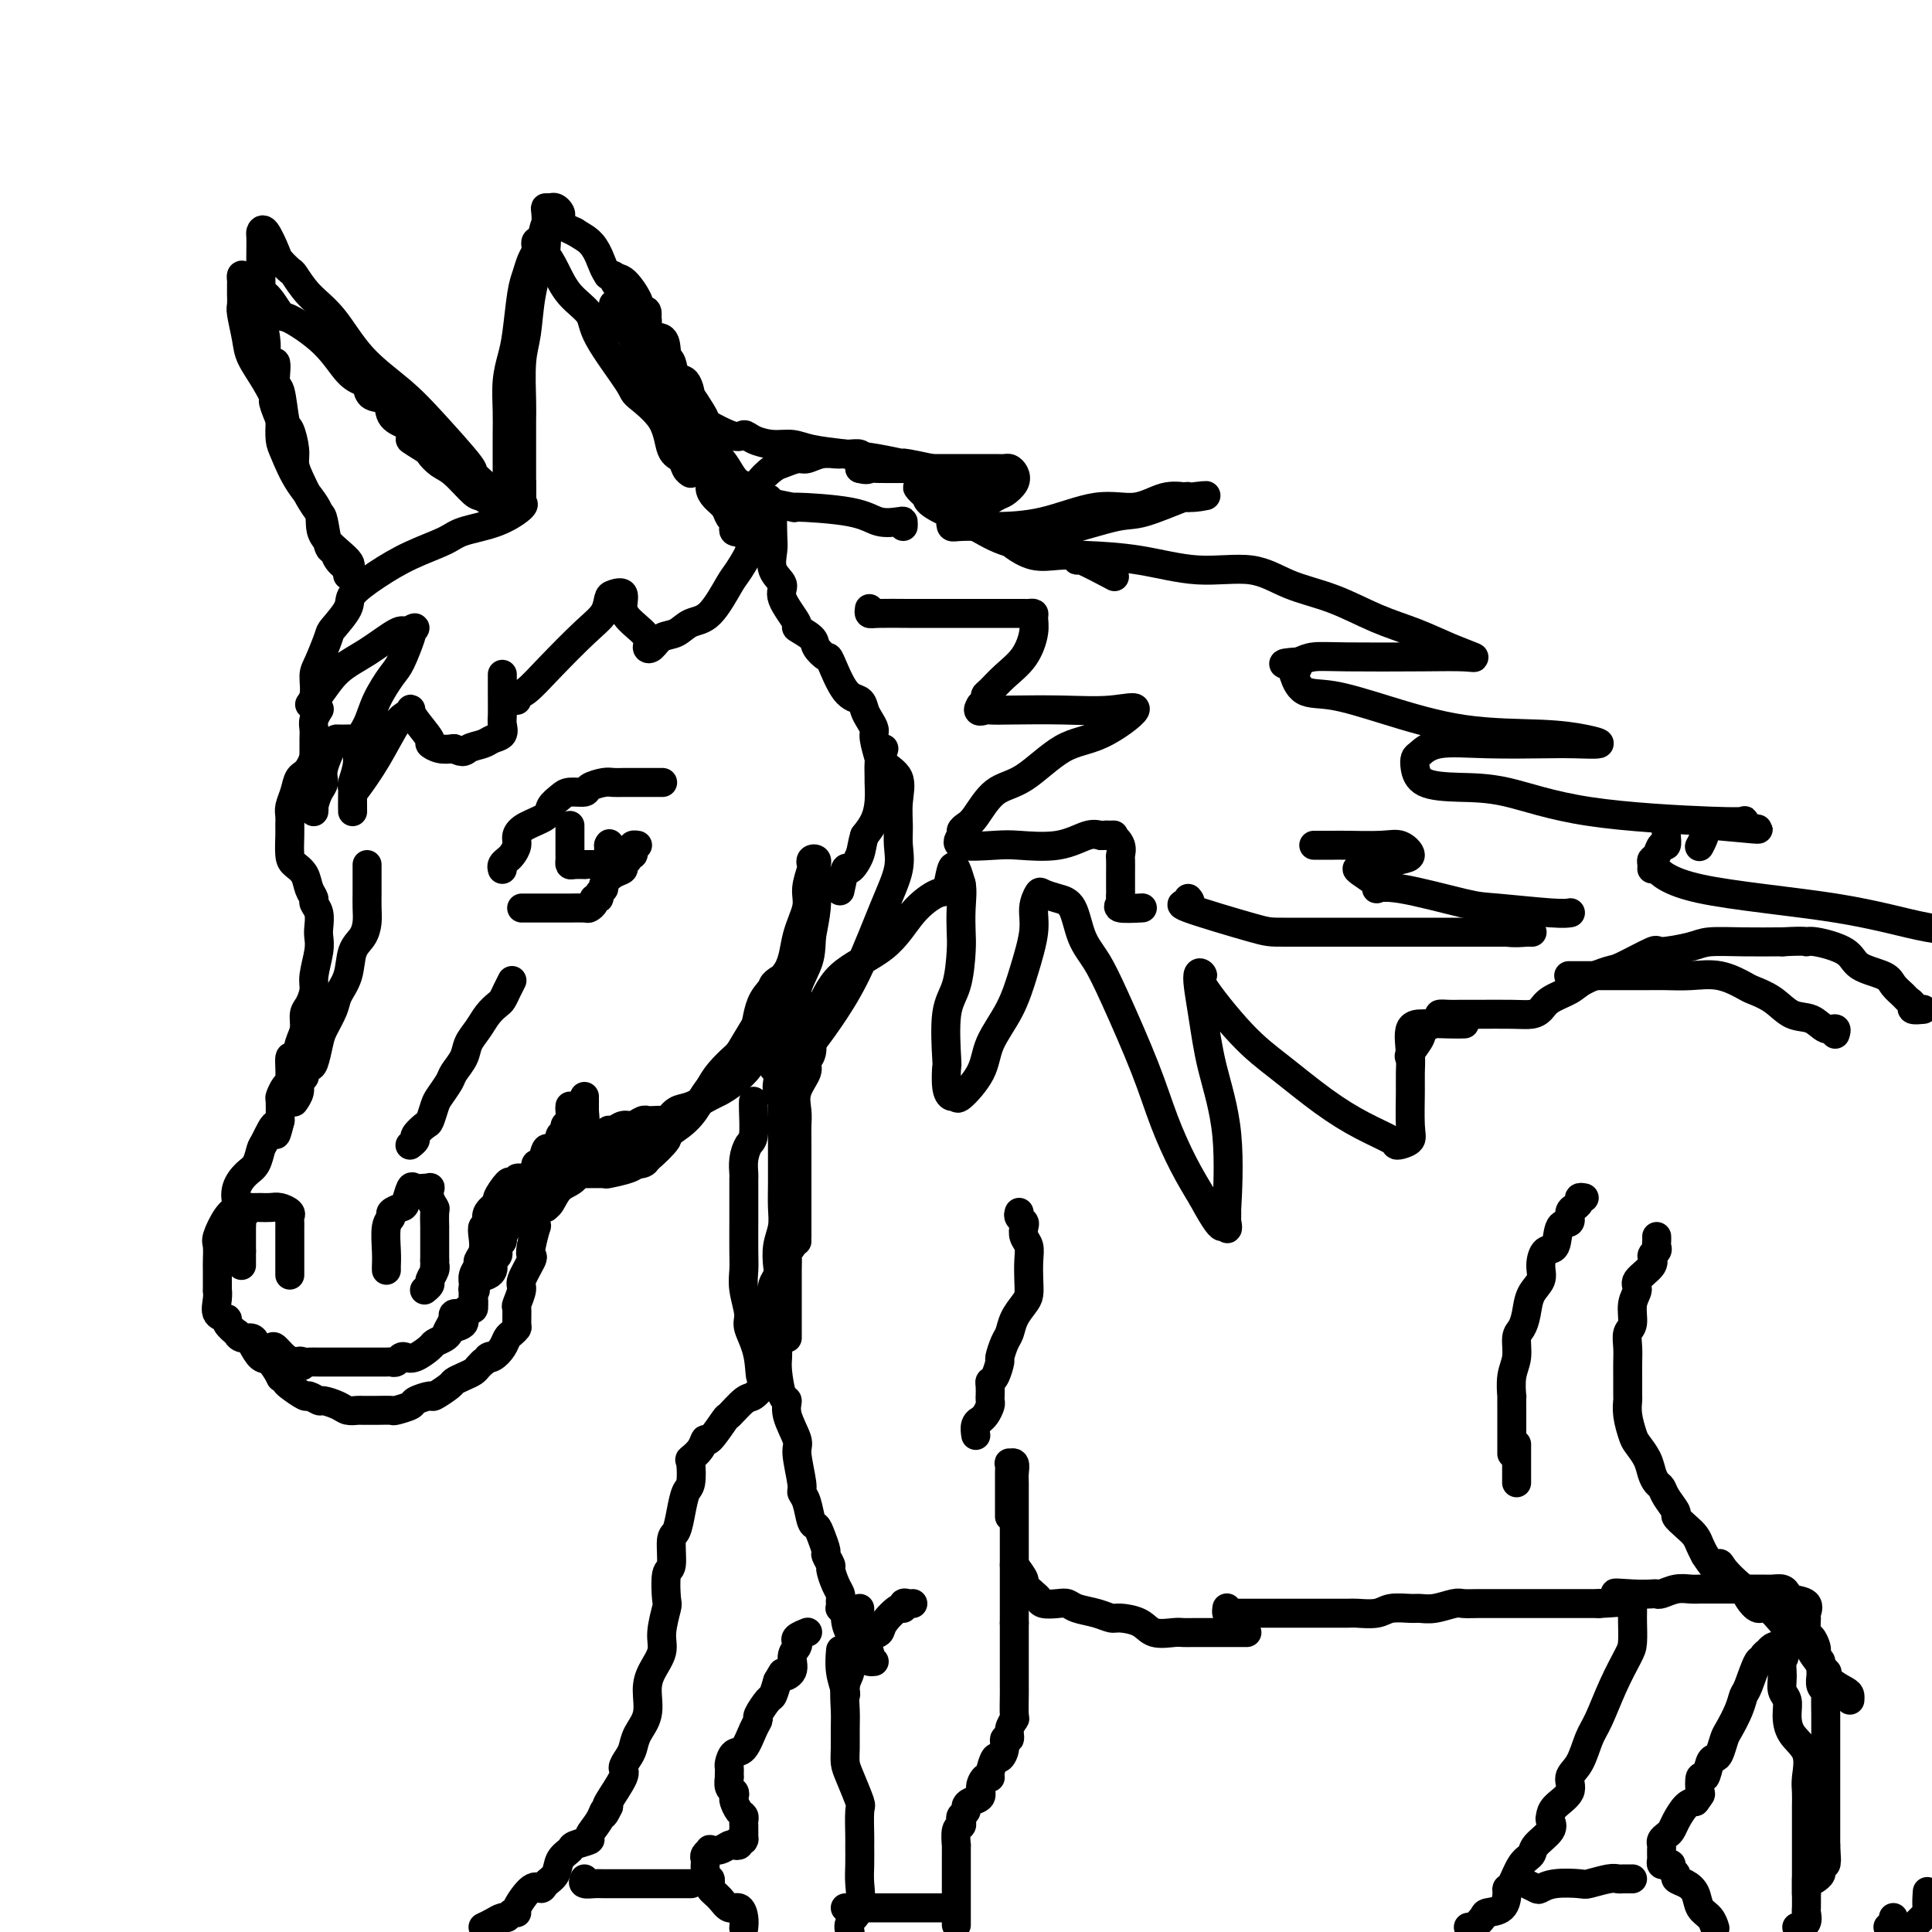 <svg viewBox='0 0 400 400' version='1.1' xmlns='http://www.w3.org/2000/svg' xmlns:xlink='http://www.w3.org/1999/xlink'><g fill='none' stroke='rgb(0,0,0)' stroke-width='6' stroke-linecap='round' stroke-linejoin='round'><path d='M108,104c0.000,-0.356 0.000,-0.713 0,-1c-0.000,-0.287 -0.001,-0.505 0,-2c0.001,-1.495 0.003,-4.266 0,-7c-0.003,-2.734 -0.013,-5.432 0,-7c0.013,-1.568 0.049,-2.008 0,-4c-0.049,-1.992 -0.181,-5.536 0,-8c0.181,-2.464 0.676,-3.847 1,-6c0.324,-2.153 0.478,-5.074 1,-8c0.522,-2.926 1.411,-5.856 2,-8c0.589,-2.144 0.879,-3.504 1,-5c0.121,-1.496 0.075,-3.130 0,-4c-0.075,-0.870 -0.178,-0.976 0,-1c0.178,-0.024 0.635,0.035 1,0c0.365,-0.035 0.636,-0.164 1,0c0.364,0.164 0.821,0.621 1,1c0.179,0.379 0.079,0.679 0,1c-0.079,0.321 -0.137,0.663 0,1c0.137,0.337 0.468,0.668 1,1c0.532,0.332 1.266,0.666 2,1'/><path d='M119,48c1.509,0.955 2.283,1.342 3,2c0.717,0.658 1.379,1.586 2,3c0.621,1.414 1.203,3.314 2,4c0.797,0.686 1.811,0.156 3,1c1.189,0.844 2.553,3.060 3,4c0.447,0.940 -0.022,0.604 0,1c0.022,0.396 0.534,1.523 1,2c0.466,0.477 0.884,0.303 1,1c0.116,0.697 -0.071,2.264 0,3c0.071,0.736 0.399,0.639 1,1c0.601,0.361 1.474,1.179 2,2c0.526,0.821 0.706,1.643 1,2c0.294,0.357 0.704,0.247 1,1c0.296,0.753 0.478,2.369 1,3c0.522,0.631 1.384,0.277 2,1c0.616,0.723 0.987,2.521 1,3c0.013,0.479 -0.332,-0.363 0,0c0.332,0.363 1.342,1.930 2,3c0.658,1.070 0.965,1.642 1,2c0.035,0.358 -0.202,0.502 0,1c0.202,0.498 0.843,1.351 1,2c0.157,0.649 -0.169,1.095 0,2c0.169,0.905 0.834,2.270 1,3c0.166,0.730 -0.166,0.826 0,1c0.166,0.174 0.829,0.428 1,1c0.171,0.572 -0.150,1.463 0,2c0.150,0.537 0.771,0.722 1,1c0.229,0.278 0.065,0.651 0,1c-0.065,0.349 -0.033,0.675 0,1'/><path d='M150,102c2.529,6.037 -0.147,1.131 -1,-1c-0.853,-2.131 0.117,-1.487 0,-2c-0.117,-0.513 -1.323,-2.182 -2,-3c-0.677,-0.818 -0.826,-0.783 -1,-2c-0.174,-1.217 -0.374,-3.685 -1,-5c-0.626,-1.315 -1.677,-1.477 -2,-2c-0.323,-0.523 0.082,-1.406 0,-2c-0.082,-0.594 -0.649,-0.899 -1,-2c-0.351,-1.101 -0.484,-2.999 -1,-4c-0.516,-1.001 -1.416,-1.106 -2,-2c-0.584,-0.894 -0.852,-2.578 -1,-4c-0.148,-1.422 -0.174,-2.584 -1,-3c-0.826,-0.416 -2.450,-0.088 -3,-1c-0.550,-0.912 -0.026,-3.065 0,-4c0.026,-0.935 -0.446,-0.653 -1,-1c-0.554,-0.347 -1.191,-1.322 -2,-2c-0.809,-0.678 -1.790,-1.057 -2,-1c-0.210,0.057 0.350,0.551 0,0c-0.350,-0.551 -1.609,-2.148 -2,-3c-0.391,-0.852 0.087,-0.960 0,-1c-0.087,-0.040 -0.739,-0.011 -1,0c-0.261,0.011 -0.130,0.006 0,0'/><path d='M108,100c0.002,0.332 0.004,0.665 0,1c-0.004,0.335 -0.014,0.674 0,1c0.014,0.326 0.050,0.640 0,1c-0.050,0.360 -0.187,0.767 0,1c0.187,0.233 0.699,0.291 0,1c-0.699,0.709 -2.607,2.068 -5,3c-2.393,0.932 -5.269,1.436 -7,2c-1.731,0.564 -2.317,1.188 -4,2c-1.683,0.812 -4.462,1.811 -7,3c-2.538,1.189 -4.836,2.566 -7,4c-2.164,1.434 -4.194,2.923 -5,4c-0.806,1.077 -0.388,1.743 -1,3c-0.612,1.257 -2.254,3.106 -3,4c-0.746,0.894 -0.597,0.833 -1,2c-0.403,1.167 -1.357,3.563 -2,5c-0.643,1.437 -0.975,1.914 -1,3c-0.025,1.086 0.255,2.781 0,4c-0.255,1.219 -1.046,1.962 -1,2c0.046,0.038 0.929,-0.628 2,-2c1.071,-1.372 2.328,-3.450 4,-5c1.672,-1.550 3.758,-2.571 6,-4c2.242,-1.429 4.641,-3.265 6,-4c1.359,-0.735 1.680,-0.367 2,0'/><path d='M84,131c3.173,-2.014 1.606,-0.550 1,0c-0.606,0.550 -0.249,0.186 0,0c0.249,-0.186 0.391,-0.196 0,1c-0.391,1.196 -1.314,3.597 -2,5c-0.686,1.403 -1.135,1.809 -2,3c-0.865,1.191 -2.144,3.167 -3,5c-0.856,1.833 -1.287,3.524 -2,5c-0.713,1.476 -1.708,2.736 -2,4c-0.292,1.264 0.118,2.530 0,4c-0.118,1.470 -0.764,3.143 -1,4c-0.236,0.857 -0.064,0.899 0,1c0.064,0.101 0.018,0.262 0,1c-0.018,0.738 -0.007,2.052 0,3c0.007,0.948 0.012,1.529 0,1c-0.012,-0.529 -0.039,-2.169 0,-3c0.039,-0.831 0.144,-0.853 1,-2c0.856,-1.147 2.464,-3.419 4,-6c1.536,-2.581 3.001,-5.473 4,-7c0.999,-1.527 1.533,-1.691 2,-2c0.467,-0.309 0.866,-0.763 1,-1c0.134,-0.237 0.003,-0.256 0,0c-0.003,0.256 0.124,0.787 1,2c0.876,1.213 2.503,3.109 3,4c0.497,0.891 -0.135,0.778 0,1c0.135,0.222 1.039,0.778 2,1c0.961,0.222 1.981,0.111 3,0'/><path d='M94,155c2.068,1.130 2.239,0.454 3,0c0.761,-0.454 2.113,-0.687 3,-1c0.887,-0.313 1.309,-0.708 2,-1c0.691,-0.292 1.649,-0.482 2,-1c0.351,-0.518 0.094,-1.365 0,-2c-0.094,-0.635 -0.025,-1.057 0,-2c0.025,-0.943 0.007,-2.408 0,-4c-0.007,-1.592 -0.002,-3.312 0,-4c0.002,-0.688 0.001,-0.344 0,0'/><path d='M127,63c0.065,0.298 0.130,0.596 0,1c-0.130,0.404 -0.453,0.913 0,1c0.453,0.087 1.684,-0.250 2,0c0.316,0.250 -0.284,1.085 0,2c0.284,0.915 1.451,1.908 2,3c0.549,1.092 0.479,2.283 1,3c0.521,0.717 1.633,0.960 2,2c0.367,1.040 -0.011,2.877 0,4c0.011,1.123 0.410,1.533 1,2c0.590,0.467 1.372,0.993 2,2c0.628,1.007 1.102,2.496 2,4c0.898,1.504 2.220,3.022 3,4c0.780,0.978 1.017,1.417 1,2c-0.017,0.583 -0.290,1.311 0,2c0.290,0.689 1.142,1.339 2,2c0.858,0.661 1.721,1.333 2,2c0.279,0.667 -0.027,1.331 0,2c0.027,0.669 0.386,1.345 1,2c0.614,0.655 1.484,1.289 2,2c0.516,0.711 0.678,1.498 1,2c0.322,0.502 0.805,0.720 1,1c0.195,0.280 0.104,0.621 0,1c-0.104,0.379 -0.220,0.794 0,1c0.220,0.206 0.777,0.202 1,0c0.223,-0.202 0.111,-0.601 0,-1'/><path d='M153,109c4.205,6.770 1.716,0.695 1,-2c-0.716,-2.695 0.340,-2.011 1,-2c0.660,0.011 0.924,-0.651 1,-1c0.076,-0.349 -0.036,-0.385 0,-1c0.036,-0.615 0.221,-1.810 1,-3c0.779,-1.190 2.150,-2.375 3,-3c0.850,-0.625 1.177,-0.689 2,-1c0.823,-0.311 2.143,-0.868 3,-1c0.857,-0.132 1.252,0.161 2,0c0.748,-0.161 1.848,-0.775 3,-1c1.152,-0.225 2.355,-0.061 3,0c0.645,0.061 0.733,0.019 1,0c0.267,-0.019 0.712,-0.015 1,0c0.288,0.015 0.417,0.042 1,0c0.583,-0.042 1.620,-0.152 2,0c0.380,0.152 0.102,0.567 0,1c-0.102,0.433 -0.027,0.886 0,1c0.027,0.114 0.008,-0.110 0,0c-0.008,0.110 -0.004,0.555 0,1'/><path d='M178,97c1.658,0.464 1.805,0.124 2,0c0.195,-0.124 0.440,-0.033 2,0c1.560,0.033 4.435,0.009 7,0c2.565,-0.009 4.820,-0.003 7,0c2.180,0.003 4.286,0.003 6,0c1.714,-0.003 3.035,-0.009 4,0c0.965,0.009 1.572,0.034 2,0c0.428,-0.034 0.676,-0.127 1,0c0.324,0.127 0.725,0.476 1,1c0.275,0.524 0.425,1.225 0,2c-0.425,0.775 -1.423,1.623 -2,2c-0.577,0.377 -0.733,0.282 -2,1c-1.267,0.718 -3.647,2.249 -5,3c-1.353,0.751 -1.680,0.723 -2,1c-0.320,0.277 -0.632,0.859 -1,1c-0.368,0.141 -0.791,-0.158 -1,0c-0.209,0.158 -0.203,0.774 0,1c0.203,0.226 0.603,0.063 2,0c1.397,-0.063 3.789,-0.025 5,0c1.211,0.025 1.239,0.038 3,0c1.761,-0.038 5.254,-0.126 9,-1c3.746,-0.874 7.746,-2.533 11,-3c3.254,-0.467 5.761,0.259 8,0c2.239,-0.259 4.211,-1.503 6,-2c1.789,-0.497 3.394,-0.249 5,0'/><path d='M246,103c6.731,-0.881 2.559,-0.083 1,0c-1.559,0.083 -0.505,-0.549 -2,0c-1.495,0.549 -5.538,2.278 -8,3c-2.462,0.722 -3.342,0.436 -6,1c-2.658,0.564 -7.093,1.980 -11,3c-3.907,1.020 -7.285,1.646 -9,2c-1.715,0.354 -1.766,0.436 -1,1c0.766,0.564 2.349,1.609 4,2c1.651,0.391 3.370,0.127 5,0c1.630,-0.127 3.170,-0.116 6,0c2.830,0.116 6.949,0.336 11,1c4.051,0.664 8.033,1.770 12,2c3.967,0.230 7.917,-0.417 11,0c3.083,0.417 5.299,1.897 8,3c2.701,1.103 5.888,1.830 9,3c3.112,1.170 6.148,2.783 9,4c2.852,1.217 5.518,2.039 8,3c2.482,0.961 4.780,2.062 7,3c2.220,0.938 4.362,1.715 5,2c0.638,0.285 -0.227,0.079 -2,0c-1.773,-0.079 -4.455,-0.032 -9,0c-4.545,0.032 -10.955,0.047 -15,0c-4.045,-0.047 -5.727,-0.156 -7,0c-1.273,0.156 -2.136,0.578 -3,1'/><path d='M269,137c-5.795,0.340 -2.281,0.690 -1,1c1.281,0.310 0.330,0.578 0,1c-0.330,0.422 -0.039,0.996 0,1c0.039,0.004 -0.175,-0.563 0,0c0.175,0.563 0.739,2.255 2,3c1.261,0.745 3.218,0.542 6,1c2.782,0.458 6.389,1.576 11,3c4.611,1.424 10.225,3.152 16,4c5.775,0.848 11.710,0.816 16,1c4.290,0.184 6.935,0.586 9,1c2.065,0.414 3.550,0.841 3,1c-0.550,0.159 -3.135,0.049 -5,0c-1.865,-0.049 -3.011,-0.039 -6,0c-2.989,0.039 -7.821,0.106 -12,0c-4.179,-0.106 -7.706,-0.386 -10,0c-2.294,0.386 -3.356,1.438 -4,2c-0.644,0.562 -0.871,0.634 -1,1c-0.129,0.366 -0.159,1.025 0,2c0.159,0.975 0.507,2.265 2,3c1.493,0.735 4.130,0.915 7,1c2.870,0.085 5.971,0.075 10,1c4.029,0.925 8.986,2.787 17,4c8.014,1.213 19.086,1.779 25,2c5.914,0.221 6.669,0.098 7,0c0.331,-0.098 0.237,-0.171 0,0c-0.237,0.171 -0.619,0.585 -1,1'/><path d='M360,171c9.315,1.380 0.104,0.331 -4,0c-4.104,-0.331 -3.100,0.056 -3,1c0.100,0.944 -0.704,2.447 -1,3c-0.296,0.553 -0.085,0.158 0,0c0.085,-0.158 0.042,-0.079 0,0'/><path d='M100,100c-0.902,-0.816 -1.804,-1.632 -2,-2c-0.196,-0.368 0.315,-0.289 -1,-2c-1.315,-1.711 -4.456,-5.212 -7,-8c-2.544,-2.788 -4.493,-4.863 -7,-7c-2.507,-2.137 -5.574,-4.336 -8,-7c-2.426,-2.664 -4.212,-5.792 -6,-8c-1.788,-2.208 -3.577,-3.495 -5,-5c-1.423,-1.505 -2.479,-3.227 -3,-4c-0.521,-0.773 -0.508,-0.596 -1,-1c-0.492,-0.404 -1.491,-1.389 -2,-2c-0.509,-0.611 -0.529,-0.849 -1,-2c-0.471,-1.151 -1.394,-3.216 -2,-4c-0.606,-0.784 -0.894,-0.288 -1,0c-0.106,0.288 -0.029,0.366 0,1c0.029,0.634 0.012,1.822 0,3c-0.012,1.178 -0.017,2.346 0,4c0.017,1.654 0.056,3.794 0,5c-0.056,1.206 -0.207,1.479 0,3c0.207,1.521 0.774,4.292 1,6c0.226,1.708 0.113,2.354 0,3'/><path d='M55,73c0.466,4.085 1.630,1.799 2,2c0.370,0.201 -0.055,2.890 0,4c0.055,1.110 0.588,0.643 1,2c0.412,1.357 0.701,4.540 1,6c0.299,1.460 0.608,1.198 1,2c0.392,0.802 0.868,2.666 1,4c0.132,1.334 -0.081,2.136 0,3c0.081,0.864 0.455,1.791 1,3c0.545,1.209 1.260,2.701 2,4c0.740,1.299 1.507,2.407 2,3c0.493,0.593 0.714,0.673 1,2c0.286,1.327 0.637,3.900 1,5c0.363,1.100 0.739,0.726 1,1c0.261,0.274 0.408,1.195 1,2c0.592,0.805 1.628,1.494 2,2c0.372,0.506 0.081,0.828 0,1c-0.081,0.172 0.048,0.193 0,0c-0.048,-0.193 -0.274,-0.601 0,-1c0.274,-0.399 1.048,-0.789 0,-2c-1.048,-1.211 -3.917,-3.243 -5,-5c-1.083,-1.757 -0.381,-3.239 -1,-5c-0.619,-1.761 -2.558,-3.802 -4,-6c-1.442,-2.198 -2.388,-4.553 -3,-6c-0.612,-1.447 -0.889,-1.985 -1,-3c-0.111,-1.015 -0.055,-2.508 0,-4'/><path d='M58,87c-2.317,-5.528 -1.108,-3.849 -1,-4c0.108,-0.151 -0.885,-2.133 -2,-4c-1.115,-1.867 -2.351,-3.619 -3,-5c-0.649,-1.381 -0.710,-2.393 -1,-4c-0.290,-1.607 -0.810,-3.811 -1,-5c-0.190,-1.189 -0.051,-1.365 0,-2c0.051,-0.635 0.013,-1.729 0,-2c-0.013,-0.271 -0.001,0.282 0,0c0.001,-0.282 -0.007,-1.398 0,-2c0.007,-0.602 0.031,-0.691 0,-1c-0.031,-0.309 -0.117,-0.838 0,-1c0.117,-0.162 0.435,0.044 1,1c0.565,0.956 1.375,2.662 2,3c0.625,0.338 1.066,-0.691 2,0c0.934,0.691 2.362,3.103 3,4c0.638,0.897 0.486,0.281 2,1c1.514,0.719 4.694,2.774 7,5c2.306,2.226 3.739,4.622 5,6c1.261,1.378 2.350,1.738 3,2c0.650,0.262 0.862,0.427 1,1c0.138,0.573 0.202,1.556 1,2c0.798,0.444 2.330,0.350 3,1c0.670,0.650 0.477,2.043 1,3c0.523,0.957 1.761,1.479 3,2'/><path d='M84,88c5.314,5.208 1.600,3.227 1,3c-0.600,-0.227 1.916,1.299 3,2c1.084,0.701 0.736,0.578 1,1c0.264,0.422 1.139,1.389 2,2c0.861,0.611 1.708,0.867 3,2c1.292,1.133 3.029,3.145 4,4c0.971,0.855 1.174,0.554 2,1c0.826,0.446 2.274,1.639 3,2c0.726,0.361 0.730,-0.109 1,0c0.270,0.109 0.804,0.799 1,1c0.196,0.201 0.053,-0.086 0,-1c-0.053,-0.914 -0.015,-2.456 0,-4c0.015,-1.544 0.007,-3.091 0,-5c-0.007,-1.909 -0.013,-4.180 0,-6c0.013,-1.820 0.045,-3.190 0,-5c-0.045,-1.810 -0.167,-4.059 0,-6c0.167,-1.941 0.622,-3.573 1,-5c0.378,-1.427 0.679,-2.648 1,-5c0.321,-2.352 0.660,-5.834 1,-8c0.340,-2.166 0.679,-3.015 1,-4c0.321,-0.985 0.625,-2.107 1,-3c0.375,-0.893 0.822,-1.559 1,-2c0.178,-0.441 0.086,-0.657 0,-1c-0.086,-0.343 -0.168,-0.812 0,-1c0.168,-0.188 0.584,-0.094 1,0'/><path d='M112,50c1.643,-8.085 1.250,-0.799 1,2c-0.250,2.799 -0.356,1.110 0,1c0.356,-0.110 1.175,1.358 2,3c0.825,1.642 1.656,3.460 3,5c1.344,1.540 3.201,2.804 4,4c0.799,1.196 0.542,2.324 2,5c1.458,2.676 4.632,6.901 6,9c1.368,2.099 0.930,2.071 2,3c1.070,0.929 3.650,2.813 5,5c1.350,2.187 1.472,4.677 2,6c0.528,1.323 1.461,1.478 2,2c0.539,0.522 0.684,1.410 1,2c0.316,0.590 0.805,0.883 1,1c0.195,0.117 0.098,0.059 0,0'/><path d='M345,172c-0.024,0.182 -0.049,0.363 0,1c0.049,0.637 0.171,1.728 0,2c-0.171,0.272 -0.635,-0.276 -1,0c-0.365,0.276 -0.633,1.377 -1,2c-0.367,0.623 -0.834,0.767 -1,1c-0.166,0.233 -0.029,0.553 0,1c0.029,0.447 -0.048,1.020 0,1c0.048,-0.020 0.223,-0.632 1,0c0.777,0.632 2.157,2.510 9,4c6.843,1.490 19.150,2.594 28,4c8.850,1.406 14.243,3.116 19,4c4.757,0.884 8.879,0.942 13,1'/><path d='M183,155c-0.340,1.046 -0.680,2.092 0,3c0.680,0.908 2.380,1.679 3,3c0.620,1.321 0.159,3.193 0,5c-0.159,1.807 -0.015,3.548 0,5c0.015,1.452 -0.098,2.616 0,4c0.098,1.384 0.407,2.989 0,5c-0.407,2.011 -1.528,4.429 -3,8c-1.472,3.571 -3.293,8.293 -5,12c-1.707,3.707 -3.298,6.397 -5,9c-1.702,2.603 -3.514,5.119 -5,7c-1.486,1.881 -2.646,3.127 -3,4c-0.354,0.873 0.097,1.374 0,2c-0.097,0.626 -0.742,1.378 -1,2c-0.258,0.622 -0.128,1.115 0,1c0.128,-0.115 0.256,-0.839 0,-2c-0.256,-1.161 -0.895,-2.761 0,-5c0.895,-2.239 3.325,-5.119 5,-8c1.675,-2.881 2.595,-5.763 5,-8c2.405,-2.237 6.293,-3.829 9,-6c2.707,-2.171 4.231,-4.920 6,-7c1.769,-2.080 3.783,-3.491 5,-4c1.217,-0.509 1.635,-0.116 2,-1c0.365,-0.884 0.675,-3.046 1,-4c0.325,-0.954 0.664,-0.701 1,0c0.336,0.701 0.668,1.851 1,3'/><path d='M199,183c0.311,1.332 0.090,3.162 0,5c-0.090,1.838 -0.049,3.684 0,5c0.049,1.316 0.104,2.100 0,4c-0.104,1.900 -0.368,4.914 -1,7c-0.632,2.086 -1.631,3.242 -2,6c-0.369,2.758 -0.109,7.116 0,9c0.109,1.884 0.068,1.293 0,2c-0.068,0.707 -0.162,2.711 0,4c0.162,1.289 0.580,1.863 1,2c0.420,0.137 0.843,-0.162 1,0c0.157,0.162 0.047,0.784 1,0c0.953,-0.784 2.967,-2.975 4,-5c1.033,-2.025 1.085,-3.886 2,-6c0.915,-2.114 2.693,-4.483 4,-7c1.307,-2.517 2.141,-5.183 3,-8c0.859,-2.817 1.741,-5.785 2,-8c0.259,-2.215 -0.107,-3.677 0,-5c0.107,-1.323 0.685,-2.507 1,-3c0.315,-0.493 0.366,-0.294 1,0c0.634,0.294 1.850,0.682 3,1c1.150,0.318 2.233,0.566 3,2c0.767,1.434 1.219,4.053 2,6c0.781,1.947 1.892,3.222 3,5c1.108,1.778 2.214,4.059 4,8c1.786,3.941 4.252,9.541 6,14c1.748,4.459 2.778,7.777 4,11c1.222,3.223 2.635,6.349 4,9c1.365,2.651 2.683,4.825 4,7'/><path d='M249,248c5.486,10.181 4.201,4.635 4,3c-0.201,-1.635 0.681,0.641 1,2c0.319,1.359 0.076,1.799 0,1c-0.076,-0.799 0.016,-2.839 0,-3c-0.016,-0.161 -0.139,1.556 0,-1c0.139,-2.556 0.540,-9.385 0,-15c-0.540,-5.615 -2.022,-10.017 -3,-14c-0.978,-3.983 -1.453,-7.546 -2,-11c-0.547,-3.454 -1.164,-6.797 -1,-8c0.164,-1.203 1.111,-0.266 1,0c-0.111,0.266 -1.281,-0.141 0,2c1.281,2.141 5.013,6.829 8,10c2.987,3.171 5.231,4.825 8,7c2.769,2.175 6.064,4.871 9,7c2.936,2.129 5.512,3.693 8,5c2.488,1.307 4.887,2.359 6,3c1.113,0.641 0.939,0.870 1,1c0.061,0.130 0.356,0.159 1,0c0.644,-0.159 1.637,-0.508 2,-1c0.363,-0.492 0.095,-1.127 0,-3c-0.095,-1.873 -0.017,-4.985 0,-7c0.017,-2.015 -0.026,-2.932 0,-4c0.026,-1.068 0.122,-2.288 0,-4c-0.122,-1.712 -0.464,-3.918 0,-5c0.464,-1.082 1.732,-1.041 3,-1'/><path d='M295,212c1.417,-0.155 3.458,-0.042 5,0c1.542,0.042 2.583,0.012 3,0c0.417,-0.012 0.208,-0.006 0,0'/><path d='M66,153c0.172,-0.102 0.344,-0.203 0,1c-0.344,1.203 -1.202,3.712 -2,5c-0.798,1.288 -1.534,1.357 -2,2c-0.466,0.643 -0.661,1.861 -1,3c-0.339,1.139 -0.824,2.199 -1,3c-0.176,0.801 -0.045,1.341 0,2c0.045,0.659 0.005,1.435 0,2c-0.005,0.565 0.026,0.917 0,2c-0.026,1.083 -0.108,2.896 0,4c0.108,1.104 0.406,1.500 1,2c0.594,0.500 1.483,1.106 2,2c0.517,0.894 0.660,2.078 1,3c0.340,0.922 0.875,1.584 1,2c0.125,0.416 -0.162,0.588 0,1c0.162,0.412 0.771,1.066 1,2c0.229,0.934 0.076,2.150 0,3c-0.076,0.850 -0.076,1.334 0,2c0.076,0.666 0.227,1.514 0,3c-0.227,1.486 -0.830,3.609 -1,5c-0.170,1.391 0.095,2.051 0,3c-0.095,0.949 -0.550,2.186 -1,3c-0.450,0.814 -0.895,1.206 -1,2c-0.105,0.794 0.130,1.992 0,3c-0.130,1.008 -0.626,1.827 -1,3c-0.374,1.173 -0.626,2.700 -1,3c-0.374,0.300 -0.871,-0.626 -1,0c-0.129,0.626 0.109,2.806 0,4c-0.109,1.194 -0.565,1.403 -1,2c-0.435,0.597 -0.848,1.584 -1,2c-0.152,0.416 -0.043,0.262 0,1c0.043,0.738 0.022,2.369 0,4'/><path d='M58,232c-1.356,5.480 -0.747,1.680 -1,1c-0.253,-0.680 -1.368,1.760 -2,3c-0.632,1.240 -0.783,1.281 -1,2c-0.217,0.719 -0.502,2.115 -1,3c-0.498,0.885 -1.211,1.260 -2,2c-0.789,0.740 -1.655,1.844 -2,3c-0.345,1.156 -0.169,2.363 0,3c0.169,0.637 0.333,0.703 0,1c-0.333,0.297 -1.161,0.825 -2,2c-0.839,1.175 -1.689,2.996 -2,4c-0.311,1.004 -0.084,1.192 0,2c0.084,0.808 0.023,2.235 0,3c-0.023,0.765 -0.008,0.867 0,2c0.008,1.133 0.010,3.298 0,4c-0.010,0.702 -0.033,-0.059 0,0c0.033,0.059 0.122,0.938 0,2c-0.122,1.062 -0.454,2.308 0,3c0.454,0.692 1.693,0.830 2,1c0.307,0.170 -0.317,0.370 0,1c0.317,0.630 1.577,1.688 2,2c0.423,0.312 0.010,-0.123 0,0c-0.010,0.123 0.382,0.804 1,1c0.618,0.196 1.460,-0.093 2,0c0.540,0.093 0.778,0.567 1,1c0.222,0.433 0.430,0.823 1,1c0.570,0.177 1.503,0.140 2,0c0.497,-0.140 0.557,-0.384 1,0c0.443,0.384 1.269,1.395 2,2c0.731,0.605 1.365,0.802 2,1'/><path d='M61,282c2.649,1.547 1.272,0.415 1,0c-0.272,-0.415 0.562,-0.111 1,0c0.438,0.111 0.482,0.030 1,0c0.518,-0.030 1.511,-0.008 2,0c0.489,0.008 0.473,0.002 1,0c0.527,-0.002 1.597,-0.001 3,0c1.403,0.001 3.139,0.000 4,0c0.861,-0.000 0.847,-0.000 1,0c0.153,0.000 0.475,0.001 1,0c0.525,-0.001 1.254,-0.004 2,0c0.746,0.004 1.509,0.015 2,0c0.491,-0.015 0.711,-0.055 1,0c0.289,0.055 0.649,0.204 1,0c0.351,-0.204 0.695,-0.762 1,-1c0.305,-0.238 0.572,-0.158 1,0c0.428,0.158 1.018,0.393 2,0c0.982,-0.393 2.356,-1.415 3,-2c0.644,-0.585 0.559,-0.733 1,-1c0.441,-0.267 1.410,-0.652 2,-1c0.590,-0.348 0.802,-0.657 1,-1c0.198,-0.343 0.383,-0.718 1,-1c0.617,-0.282 1.668,-0.471 2,-1c0.332,-0.529 -0.055,-1.399 0,-2c0.055,-0.601 0.551,-0.935 1,-1c0.449,-0.065 0.852,0.137 1,0c0.148,-0.137 0.040,-0.614 0,-1c-0.040,-0.386 -0.011,-0.682 0,-1c0.011,-0.318 0.006,-0.659 0,-1'/><path d='M98,268c0.924,-1.583 0.232,-1.039 0,-1c-0.232,0.039 -0.006,-0.425 0,-1c0.006,-0.575 -0.208,-1.259 0,-2c0.208,-0.741 0.839,-1.537 1,-2c0.161,-0.463 -0.150,-0.593 0,-1c0.150,-0.407 0.759,-1.092 1,-2c0.241,-0.908 0.115,-2.039 0,-3c-0.115,-0.961 -0.219,-1.753 0,-2c0.219,-0.247 0.761,0.052 1,0c0.239,-0.052 0.176,-0.456 0,-1c-0.176,-0.544 -0.465,-1.228 0,-2c0.465,-0.772 1.684,-1.631 2,-2c0.316,-0.369 -0.270,-0.246 0,-1c0.270,-0.754 1.396,-2.384 2,-3c0.604,-0.616 0.687,-0.217 1,0c0.313,0.217 0.857,0.250 1,0c0.143,-0.250 -0.116,-0.785 0,-1c0.116,-0.215 0.606,-0.110 1,0c0.394,0.110 0.693,0.225 1,0c0.307,-0.225 0.621,-0.791 1,-1c0.379,-0.209 0.823,-0.060 1,0c0.177,0.060 0.089,0.030 0,0'/><path d='M111,243c0.024,-0.284 0.048,-0.569 0,-1c-0.048,-0.431 -0.168,-1.009 0,-1c0.168,0.009 0.623,0.605 1,0c0.377,-0.605 0.675,-2.410 1,-3c0.325,-0.590 0.676,0.035 1,0c0.324,-0.035 0.622,-0.730 1,-1c0.378,-0.270 0.837,-0.114 1,0c0.163,0.114 0.028,0.185 0,0c-0.028,-0.185 0.049,-0.626 0,-1c-0.049,-0.374 -0.223,-0.681 0,-1c0.223,-0.319 0.844,-0.649 1,-1c0.156,-0.351 -0.154,-0.721 0,-1c0.154,-0.279 0.773,-0.467 1,-1c0.227,-0.533 0.061,-1.413 0,-2c-0.061,-0.587 -0.017,-0.882 0,-1c0.017,-0.118 0.009,-0.059 0,0'/><path d='M118,243c0.817,0.006 1.633,0.012 3,0c1.367,-0.012 3.284,-0.042 4,0c0.716,0.042 0.232,0.154 1,0c0.768,-0.154 2.787,-0.575 4,-1c1.213,-0.425 1.619,-0.854 2,-1c0.381,-0.146 0.736,-0.010 2,-1c1.264,-0.990 3.439,-3.105 4,-4c0.561,-0.895 -0.490,-0.571 0,-1c0.490,-0.429 2.520,-1.613 4,-3c1.480,-1.387 2.410,-2.978 3,-4c0.590,-1.022 0.841,-1.474 2,-3c1.159,-1.526 3.226,-4.125 5,-6c1.774,-1.875 3.254,-3.026 4,-5c0.746,-1.974 0.759,-4.771 2,-7c1.241,-2.229 3.709,-3.890 5,-6c1.291,-2.110 1.404,-4.670 2,-7c0.596,-2.330 1.675,-4.432 2,-6c0.325,-1.568 -0.105,-2.603 0,-4c0.105,-1.397 0.746,-3.155 1,-4c0.254,-0.845 0.121,-0.776 0,-1c-0.121,-0.224 -0.229,-0.741 0,-1c0.229,-0.259 0.794,-0.259 1,0c0.206,0.259 0.052,0.777 0,1c-0.052,0.223 -0.004,0.153 0,1c0.004,0.847 -0.037,2.613 0,4c0.037,1.387 0.154,2.396 0,4c-0.154,1.604 -0.577,3.802 -1,6'/><path d='M168,194c-0.091,3.252 -0.317,4.384 -1,6c-0.683,1.616 -1.822,3.718 -2,5c-0.178,1.282 0.606,1.746 0,3c-0.606,1.254 -2.602,3.298 -4,5c-1.398,1.702 -2.199,3.062 -3,4c-0.801,0.938 -1.602,1.455 -2,2c-0.398,0.545 -0.392,1.120 -1,2c-0.608,0.880 -1.829,2.066 -3,3c-1.171,0.934 -2.293,1.617 -3,2c-0.707,0.383 -1.001,0.467 -2,1c-0.999,0.533 -2.705,1.516 -4,2c-1.295,0.484 -2.179,0.469 -3,1c-0.821,0.531 -1.578,1.607 -2,2c-0.422,0.393 -0.507,0.104 -1,0c-0.493,-0.104 -1.392,-0.024 -2,0c-0.608,0.024 -0.925,-0.009 -1,0c-0.075,0.009 0.093,0.059 0,0c-0.093,-0.059 -0.445,-0.227 -1,0c-0.555,0.227 -1.312,0.848 -2,1c-0.688,0.152 -1.306,-0.167 -2,0c-0.694,0.167 -1.465,0.818 -2,1c-0.535,0.182 -0.833,-0.107 -1,0c-0.167,0.107 -0.202,0.610 -1,1c-0.798,0.390 -2.359,0.669 -3,1c-0.641,0.331 -0.360,0.715 -1,1c-0.640,0.285 -2.199,0.471 -3,1c-0.801,0.529 -0.844,1.399 -1,2c-0.156,0.601 -0.427,0.931 -1,1c-0.573,0.069 -1.450,-0.123 -2,0c-0.550,0.123 -0.775,0.562 -1,1'/><path d='M113,242c-6.289,2.964 -2.511,1.375 -1,1c1.511,-0.375 0.755,0.463 0,1c-0.755,0.537 -1.508,0.774 -2,1c-0.492,0.226 -0.724,0.441 -1,1c-0.276,0.559 -0.595,1.460 -1,2c-0.405,0.540 -0.897,0.717 -1,1c-0.103,0.283 0.184,0.670 0,1c-0.184,0.330 -0.838,0.603 -1,1c-0.162,0.397 0.168,0.918 0,1c-0.168,0.082 -0.833,-0.276 -1,0c-0.167,0.276 0.165,1.187 0,2c-0.165,0.813 -0.828,1.527 -1,2c-0.172,0.473 0.146,0.704 0,1c-0.146,0.296 -0.757,0.657 -1,1c-0.243,0.343 -0.117,0.669 0,1c0.117,0.331 0.225,0.666 0,1c-0.225,0.334 -0.785,0.665 -1,1c-0.215,0.335 -0.086,0.672 0,1c0.086,0.328 0.128,0.647 0,1c-0.128,0.353 -0.427,0.738 -1,1c-0.573,0.262 -1.422,0.399 -2,1c-0.578,0.601 -0.886,1.667 -1,2c-0.114,0.333 -0.034,-0.066 0,0c0.034,0.066 0.021,0.596 0,1c-0.021,0.404 -0.052,0.682 0,1c0.052,0.318 0.186,0.677 0,1c-0.186,0.323 -0.691,0.609 -1,1c-0.309,0.391 -0.423,0.888 -1,1c-0.577,0.112 -1.617,-0.162 -2,0c-0.383,0.162 -0.109,0.761 0,1c0.109,0.239 0.055,0.120 0,0'/><path d='M94,273c-2.956,5.044 -0.844,2.156 0,1c0.844,-1.156 0.422,-0.578 0,0'/><path d='M104,180c-0.092,-0.327 -0.183,-0.654 0,-1c0.183,-0.346 0.641,-0.712 1,-1c0.359,-0.288 0.618,-0.500 1,-1c0.382,-0.500 0.885,-1.289 1,-2c0.115,-0.711 -0.159,-1.346 0,-2c0.159,-0.654 0.751,-1.328 2,-2c1.249,-0.672 3.155,-1.342 4,-2c0.845,-0.658 0.630,-1.303 1,-2c0.370,-0.697 1.324,-1.444 2,-2c0.676,-0.556 1.073,-0.919 2,-1c0.927,-0.081 2.385,0.122 3,0c0.615,-0.122 0.389,-0.569 1,-1c0.611,-0.431 2.061,-0.848 3,-1c0.939,-0.152 1.368,-0.041 2,0c0.632,0.041 1.465,0.011 2,0c0.535,-0.011 0.770,-0.003 1,0c0.230,0.003 0.456,0.001 1,0c0.544,-0.001 1.407,-0.000 2,0c0.593,0.000 0.916,0.000 1,0c0.084,-0.000 -0.070,-0.000 0,0c0.070,0.000 0.365,0.000 1,0c0.635,-0.000 1.610,-0.000 2,0c0.390,0.000 0.195,0.000 0,0'/><path d='M106,203c-0.327,0.638 -0.654,1.276 -1,2c-0.346,0.724 -0.713,1.534 -1,2c-0.287,0.466 -0.496,0.589 -1,1c-0.504,0.411 -1.305,1.111 -2,2c-0.695,0.889 -1.284,1.966 -2,3c-0.716,1.034 -1.558,2.024 -2,3c-0.442,0.976 -0.486,1.937 -1,3c-0.514,1.063 -1.500,2.229 -2,3c-0.500,0.771 -0.514,1.147 -1,2c-0.486,0.853 -1.445,2.183 -2,3c-0.555,0.817 -0.708,1.122 -1,2c-0.292,0.878 -0.723,2.330 -1,3c-0.277,0.670 -0.400,0.558 -1,1c-0.600,0.442 -1.676,1.438 -2,2c-0.324,0.562 0.105,0.690 0,1c-0.105,0.310 -0.744,0.803 -1,1c-0.256,0.197 -0.128,0.099 0,0'/><path d='M108,188c0.363,0.000 0.726,0.000 1,0c0.274,-0.000 0.458,-0.000 1,0c0.542,0.000 1.442,0.000 2,0c0.558,-0.000 0.773,-0.000 1,0c0.227,0.000 0.466,0.001 1,0c0.534,-0.001 1.362,-0.003 2,0c0.638,0.003 1.084,0.011 2,0c0.916,-0.011 2.302,-0.041 3,0c0.698,0.041 0.708,0.152 1,0c0.292,-0.152 0.867,-0.566 1,-1c0.133,-0.434 -0.176,-0.889 0,-1c0.176,-0.111 0.837,0.121 1,0c0.163,-0.121 -0.173,-0.596 0,-1c0.173,-0.404 0.854,-0.738 1,-1c0.146,-0.262 -0.244,-0.451 0,-1c0.244,-0.549 1.122,-1.457 2,-2c0.878,-0.543 1.756,-0.719 2,-1c0.244,-0.281 -0.144,-0.667 0,-1c0.144,-0.333 0.822,-0.615 1,-1c0.178,-0.385 -0.145,-0.874 0,-1c0.145,-0.126 0.757,0.110 1,0c0.243,-0.110 0.117,-0.566 0,-1c-0.117,-0.434 -0.224,-0.848 0,-1c0.224,-0.152 0.778,-0.044 1,0c0.222,0.044 0.111,0.022 0,0'/><path d='M118,171c-0.000,-0.100 -0.000,-0.199 0,0c0.000,0.199 0.000,0.697 0,1c-0.000,0.303 -0.000,0.410 0,1c0.000,0.590 0.000,1.663 0,2c-0.000,0.337 -0.000,-0.064 0,0c0.000,0.064 0.002,0.591 0,1c-0.002,0.409 -0.007,0.698 0,1c0.007,0.302 0.026,0.617 0,1c-0.026,0.383 -0.096,0.835 0,1c0.096,0.165 0.358,0.044 1,0c0.642,-0.044 1.665,-0.012 2,0c0.335,0.012 -0.016,0.004 0,0c0.016,-0.004 0.400,-0.004 1,0c0.600,0.004 1.415,0.012 2,0c0.585,-0.012 0.941,-0.045 1,0c0.059,0.045 -0.180,0.167 0,0c0.180,-0.167 0.780,-0.622 1,-1c0.220,-0.378 0.059,-0.679 0,-1c-0.059,-0.321 -0.017,-0.663 0,-1c0.017,-0.337 0.008,-0.668 0,-1'/><path d='M126,175c0.311,-0.622 0.089,-0.178 0,0c-0.089,0.178 -0.044,0.089 0,0'/><path d='M80,263c-0.009,-0.220 -0.018,-0.440 0,-1c0.018,-0.560 0.064,-1.460 0,-3c-0.064,-1.540 -0.239,-3.720 0,-5c0.239,-1.280 0.890,-1.661 1,-2c0.110,-0.339 -0.322,-0.637 0,-1c0.322,-0.363 1.399,-0.791 2,-1c0.601,-0.209 0.725,-0.199 1,-1c0.275,-0.801 0.701,-2.412 1,-3c0.299,-0.588 0.471,-0.152 1,0c0.529,0.152 1.413,0.020 2,0c0.587,-0.020 0.875,0.072 1,0c0.125,-0.072 0.086,-0.309 0,0c-0.086,0.309 -0.219,1.162 0,2c0.219,0.838 0.791,1.659 1,2c0.209,0.341 0.056,0.200 0,1c-0.056,0.800 -0.015,2.539 0,3c0.015,0.461 0.004,-0.357 0,0c-0.004,0.357 -0.001,1.888 0,3c0.001,1.112 0.000,1.803 0,2c-0.000,0.197 -0.000,-0.101 0,0c0.000,0.101 0.000,0.600 0,1c-0.000,0.400 -0.000,0.700 0,1'/><path d='M90,261c-0.017,1.897 -0.061,1.139 0,1c0.061,-0.139 0.226,0.341 0,1c-0.226,0.659 -0.844,1.496 -1,2c-0.156,0.504 0.150,0.674 0,1c-0.150,0.326 -0.757,0.807 -1,1c-0.243,0.193 -0.121,0.096 0,0'/><path d='M60,264c-0.000,-0.218 -0.000,-0.436 0,-1c0.000,-0.564 0.000,-1.475 0,-2c-0.000,-0.525 -0.000,-0.666 0,-1c0.000,-0.334 0.000,-0.862 0,-1c-0.000,-0.138 -0.000,0.114 0,0c0.000,-0.114 0.000,-0.594 0,-1c-0.000,-0.406 -0.000,-0.739 0,-1c0.000,-0.261 0.002,-0.451 0,-1c-0.002,-0.549 -0.006,-1.457 0,-2c0.006,-0.543 0.024,-0.720 0,-1c-0.024,-0.280 -0.090,-0.664 0,-1c0.090,-0.336 0.336,-0.626 0,-1c-0.336,-0.374 -1.256,-0.832 -2,-1c-0.744,-0.168 -1.314,-0.046 -2,0c-0.686,0.046 -1.489,0.015 -2,0c-0.511,-0.015 -0.729,-0.015 -1,0c-0.271,0.015 -0.594,0.045 -1,0c-0.406,-0.045 -0.893,-0.166 -1,0c-0.107,0.166 0.168,0.617 0,1c-0.168,0.383 -0.777,0.698 -1,1c-0.223,0.302 -0.060,0.592 0,1c0.060,0.408 0.016,0.935 0,1c-0.016,0.065 -0.004,-0.334 0,0c0.004,0.334 0.001,1.399 0,2c-0.001,0.601 -0.000,0.739 0,1c0.000,0.261 0.000,0.646 0,1c-0.000,0.354 -0.000,0.677 0,1'/><path d='M50,259c0.000,1.034 0.000,0.120 0,0c0.000,-0.120 0.000,0.556 0,1c0.000,0.444 0.000,0.658 0,1c0.000,0.342 0.000,0.812 0,1c0.000,0.188 0.000,0.094 0,0'/><path d='M105,252c0.854,-0.445 1.708,-0.890 2,-1c0.292,-0.110 0.022,0.116 0,0c-0.022,-0.116 0.203,-0.574 1,-1c0.797,-0.426 2.164,-0.819 3,-1c0.836,-0.181 1.140,-0.150 2,-1c0.860,-0.850 2.277,-2.581 3,-4c0.723,-1.419 0.754,-2.527 1,-3c0.246,-0.473 0.707,-0.313 1,-1c0.293,-0.687 0.418,-2.222 1,-3c0.582,-0.778 1.620,-0.801 2,-2c0.380,-1.199 0.102,-3.575 0,-5c-0.102,-1.425 -0.027,-1.900 0,-2c0.027,-0.100 0.007,0.176 0,0c-0.007,-0.176 -0.001,-0.803 0,-1c0.001,-0.197 -0.001,0.035 0,1c0.001,0.965 0.007,2.664 0,4c-0.007,1.336 -0.027,2.309 0,3c0.027,0.691 0.101,1.099 0,2c-0.101,0.901 -0.378,2.293 0,3c0.378,0.707 1.409,0.729 2,1c0.591,0.271 0.740,0.792 1,1c0.260,0.208 0.630,0.104 1,0'/><path d='M125,242c0.991,0.371 1.469,0.298 2,0c0.531,-0.298 1.116,-0.821 2,-1c0.884,-0.179 2.067,-0.015 3,0c0.933,0.015 1.617,-0.119 2,-1c0.383,-0.881 0.466,-2.508 1,-3c0.534,-0.492 1.519,0.150 2,0c0.481,-0.150 0.459,-1.092 1,-2c0.541,-0.908 1.644,-1.782 3,-3c1.356,-1.218 2.963,-2.781 4,-4c1.037,-1.219 1.503,-2.094 2,-3c0.497,-0.906 1.026,-1.842 2,-3c0.974,-1.158 2.395,-2.536 3,-3c0.605,-0.464 0.396,-0.012 1,-1c0.604,-0.988 2.022,-3.417 3,-5c0.978,-1.583 1.515,-2.322 2,-3c0.485,-0.678 0.918,-1.296 1,-2c0.082,-0.704 -0.188,-1.495 0,-2c0.188,-0.505 0.834,-0.723 1,-1c0.166,-0.277 -0.148,-0.613 0,-1c0.148,-0.387 0.756,-0.825 1,-1c0.244,-0.175 0.122,-0.088 0,0'/><path d='M52,278c0.682,1.248 1.363,2.495 2,3c0.637,0.505 1.229,0.266 2,1c0.771,0.734 1.720,2.439 2,3c0.280,0.561 -0.109,-0.023 0,0c0.109,0.023 0.716,0.651 1,1c0.284,0.349 0.245,0.418 1,1c0.755,0.582 2.303,1.675 3,2c0.697,0.325 0.543,-0.119 1,0c0.457,0.119 1.527,0.803 2,1c0.473,0.197 0.350,-0.091 1,0c0.650,0.091 2.073,0.560 3,1c0.927,0.440 1.357,0.850 2,1c0.643,0.150 1.497,0.040 2,0c0.503,-0.040 0.654,-0.011 1,0c0.346,0.011 0.889,0.004 1,0c0.111,-0.004 -0.208,-0.004 0,0c0.208,0.004 0.942,0.013 2,0c1.058,-0.013 2.438,-0.046 3,0c0.562,0.046 0.305,0.172 1,0c0.695,-0.172 2.340,-0.641 3,-1c0.660,-0.359 0.333,-0.607 1,-1c0.667,-0.393 2.328,-0.931 3,-1c0.672,-0.069 0.355,0.332 1,0c0.645,-0.332 2.253,-1.398 3,-2c0.747,-0.602 0.634,-0.739 1,-1c0.366,-0.261 1.212,-0.647 2,-1c0.788,-0.353 1.520,-0.672 2,-1c0.480,-0.328 0.709,-0.665 1,-1c0.291,-0.335 0.646,-0.667 1,-1'/><path d='M100,282c2.515,-1.643 1.304,-1.252 1,-1c-0.304,0.252 0.301,0.365 1,0c0.699,-0.365 1.494,-1.209 2,-2c0.506,-0.791 0.724,-1.529 1,-2c0.276,-0.471 0.609,-0.673 1,-1c0.391,-0.327 0.841,-0.777 1,-1c0.159,-0.223 0.026,-0.217 0,-1c-0.026,-0.783 0.053,-2.354 0,-3c-0.053,-0.646 -0.238,-0.368 0,-1c0.238,-0.632 0.900,-2.173 1,-3c0.100,-0.827 -0.362,-0.941 0,-2c0.362,-1.059 1.547,-3.063 2,-4c0.453,-0.937 0.174,-0.808 0,-1c-0.174,-0.192 -0.244,-0.706 0,-2c0.244,-1.294 0.800,-3.370 1,-4c0.200,-0.630 0.043,0.185 0,0c-0.043,-0.185 0.026,-1.370 0,-2c-0.026,-0.630 -0.148,-0.706 0,-1c0.148,-0.294 0.566,-0.807 1,-1c0.434,-0.193 0.883,-0.067 1,0c0.117,0.067 -0.097,0.073 0,0c0.097,-0.073 0.505,-0.227 1,-1c0.495,-0.773 1.076,-2.165 2,-3c0.924,-0.835 2.192,-1.113 3,-2c0.808,-0.887 1.156,-2.384 2,-3c0.844,-0.616 2.185,-0.351 3,-1c0.815,-0.649 1.104,-2.213 2,-3c0.896,-0.787 2.399,-0.796 3,-1c0.601,-0.204 0.301,-0.602 0,-1'/><path d='M129,235c2.785,-2.522 0.749,-0.827 0,0c-0.749,0.827 -0.211,0.785 0,1c0.211,0.215 0.095,0.687 0,1c-0.095,0.313 -0.169,0.467 0,1c0.169,0.533 0.581,1.446 0,2c-0.581,0.554 -2.156,0.751 -3,1c-0.844,0.249 -0.958,0.551 -1,1c-0.042,0.449 -0.011,1.044 0,1c0.011,-0.044 0.003,-0.727 0,-1c-0.003,-0.273 -0.002,-0.137 0,0'/><path d='M125,242c-0.667,1.167 -0.333,0.583 0,0'/><path d='M159,219c-0.083,-0.209 -0.167,-0.418 0,0c0.167,0.418 0.584,1.464 1,2c0.416,0.536 0.829,0.562 1,1c0.171,0.438 0.098,1.287 0,2c-0.098,0.713 -0.223,1.290 0,2c0.223,0.710 0.792,1.554 1,2c0.208,0.446 0.056,0.496 0,1c-0.056,0.504 -0.014,1.464 0,3c0.014,1.536 0.000,3.649 0,6c-0.000,2.351 0.014,4.941 0,7c-0.014,2.059 -0.055,3.587 0,5c0.055,1.413 0.207,2.710 0,4c-0.207,1.290 -0.773,2.572 -1,4c-0.227,1.428 -0.113,3.002 0,4c0.113,0.998 0.226,1.421 0,2c-0.226,0.579 -0.793,1.315 -1,2c-0.207,0.685 -0.056,1.321 0,2c0.056,0.679 0.015,1.402 0,2c-0.015,0.598 -0.004,1.071 0,2c0.004,0.929 0.001,2.315 0,3c-0.001,0.685 -0.001,0.670 0,1c0.001,0.330 0.001,1.006 0,2c-0.001,0.994 -0.003,2.304 0,3c0.003,0.696 0.011,0.776 0,1c-0.011,0.224 -0.042,0.593 0,1c0.042,0.407 0.155,0.851 0,1c-0.155,0.149 -0.580,0.002 -1,0c-0.420,-0.002 -0.834,0.142 -1,0c-0.166,-0.142 -0.083,-0.571 0,-1'/><path d='M158,283c-0.720,4.367 -0.518,0.783 -1,-2c-0.482,-2.783 -1.646,-4.766 -2,-6c-0.354,-1.234 0.101,-1.721 0,-3c-0.101,-1.279 -0.759,-3.352 -1,-5c-0.241,-1.648 -0.065,-2.871 0,-4c0.065,-1.129 0.017,-2.162 0,-4c-0.017,-1.838 -0.004,-4.480 0,-6c0.004,-1.520 0.000,-1.918 0,-3c-0.000,-1.082 0.003,-2.847 0,-4c-0.003,-1.153 -0.011,-1.695 0,-2c0.011,-0.305 0.041,-0.372 0,-1c-0.041,-0.628 -0.155,-1.818 0,-3c0.155,-1.182 0.577,-2.355 1,-3c0.423,-0.645 0.845,-0.760 1,-2c0.155,-1.240 0.042,-3.603 0,-5c-0.042,-1.397 -0.012,-1.828 0,-2c0.012,-0.172 0.006,-0.086 0,0'/><path d='M107,145c-0.123,-0.411 -0.247,-0.823 0,-1c0.247,-0.177 0.864,-0.121 2,-1c1.136,-0.879 2.789,-2.694 5,-5c2.211,-2.306 4.978,-5.104 7,-7c2.022,-1.896 3.297,-2.891 4,-4c0.703,-1.109 0.834,-2.330 1,-3c0.166,-0.670 0.368,-0.787 1,-1c0.632,-0.213 1.696,-0.523 2,0c0.304,0.523 -0.151,1.879 0,3c0.151,1.121 0.907,2.006 2,3c1.093,0.994 2.523,2.096 3,3c0.477,0.904 0.003,1.608 0,2c-0.003,0.392 0.466,0.471 1,0c0.534,-0.471 1.134,-1.492 2,-2c0.866,-0.508 1.998,-0.503 3,-1c1.002,-0.497 1.874,-1.497 3,-2c1.126,-0.503 2.506,-0.508 4,-2c1.494,-1.492 3.101,-4.469 4,-6c0.899,-1.531 1.089,-1.615 2,-3c0.911,-1.385 2.543,-4.072 3,-6c0.457,-1.928 -0.262,-3.096 0,-4c0.262,-0.904 1.503,-1.544 2,-2c0.497,-0.456 0.248,-0.728 0,-1'/><path d='M158,105c1.868,-3.406 1.037,-0.923 1,0c-0.037,0.923 0.720,0.284 1,0c0.280,-0.284 0.083,-0.214 0,1c-0.083,1.214 -0.054,3.571 0,5c0.054,1.429 0.132,1.928 0,3c-0.132,1.072 -0.473,2.716 0,4c0.473,1.284 1.759,2.206 2,3c0.241,0.794 -0.564,1.458 0,3c0.564,1.542 2.498,3.962 3,5c0.502,1.038 -0.428,0.693 0,1c0.428,0.307 2.214,1.266 3,2c0.786,0.734 0.571,1.242 1,2c0.429,0.758 1.501,1.764 2,2c0.499,0.236 0.423,-0.299 1,1c0.577,1.299 1.805,4.432 3,6c1.195,1.568 2.358,1.573 3,2c0.642,0.427 0.764,1.278 1,2c0.236,0.722 0.585,1.315 1,2c0.415,0.685 0.896,1.463 1,2c0.104,0.537 -0.168,0.834 0,2c0.168,1.166 0.778,3.200 1,4c0.222,0.800 0.057,0.367 0,1c-0.057,0.633 -0.007,2.333 0,3c0.007,0.667 -0.029,0.303 0,1c0.029,0.697 0.123,2.457 0,4c-0.123,1.543 -0.464,2.869 -1,4c-0.536,1.131 -1.268,2.065 -2,3'/><path d='M179,173c-0.581,1.789 -0.534,2.763 -1,4c-0.466,1.237 -1.445,2.738 -2,3c-0.555,0.262 -0.685,-0.714 -1,0c-0.315,0.714 -0.817,3.119 -1,4c-0.183,0.881 -0.049,0.237 0,0c0.049,-0.237 0.014,-0.068 0,0c-0.014,0.068 -0.007,0.034 0,0'/><path d='M168,212c0.009,0.809 0.019,1.619 0,2c-0.019,0.381 -0.065,0.334 0,1c0.065,0.666 0.242,2.044 0,3c-0.242,0.956 -0.902,1.491 -1,2c-0.098,0.509 0.366,0.991 0,2c-0.366,1.009 -1.562,2.543 -2,4c-0.438,1.457 -0.117,2.837 0,4c0.117,1.163 0.031,2.108 0,3c-0.031,0.892 -0.008,1.731 0,3c0.008,1.269 0.002,2.967 0,4c-0.002,1.033 -0.001,1.401 0,2c0.001,0.599 0.000,1.428 0,3c-0.000,1.572 -0.000,3.885 0,5c0.000,1.115 0.000,1.031 0,2c-0.000,0.969 -0.000,2.992 0,4c0.000,1.008 0.000,1.002 0,1c-0.000,-0.002 -0.000,-0.001 0,0'/><path d='M164,254c-0.030,0.647 -0.061,1.293 0,2c0.061,0.707 0.212,1.474 0,2c-0.212,0.526 -0.789,0.812 -1,1c-0.211,0.188 -0.057,0.279 0,1c0.057,0.721 0.015,2.073 0,3c-0.015,0.927 -0.004,1.429 0,2c0.004,0.571 0.001,1.210 0,2c-0.001,0.790 -0.000,1.732 0,3c0.000,1.268 0.000,2.862 0,4c-0.000,1.138 -0.000,1.821 0,2c0.000,0.179 0.000,-0.144 0,0c-0.000,0.144 -0.000,0.755 0,1c0.000,0.245 0.000,0.122 0,0'/><path d='M161,277c-0.006,0.670 -0.011,1.341 0,2c0.011,0.659 0.039,1.308 0,2c-0.039,0.692 -0.146,1.429 0,3c0.146,1.571 0.546,3.978 1,5c0.454,1.022 0.963,0.659 1,1c0.037,0.341 -0.397,1.387 0,3c0.397,1.613 1.626,3.795 2,5c0.374,1.205 -0.107,1.433 0,3c0.107,1.567 0.802,4.471 1,6c0.198,1.529 -0.102,1.682 0,2c0.102,0.318 0.606,0.800 1,2c0.394,1.200 0.679,3.118 1,4c0.321,0.882 0.678,0.727 1,1c0.322,0.273 0.607,0.974 1,2c0.393,1.026 0.893,2.375 1,3c0.107,0.625 -0.178,0.524 0,1c0.178,0.476 0.818,1.528 1,2c0.182,0.472 -0.095,0.364 0,1c0.095,0.636 0.562,2.017 1,3c0.438,0.983 0.848,1.569 1,2c0.152,0.431 0.045,0.708 0,1c-0.045,0.292 -0.027,0.601 0,1c0.027,0.399 0.062,0.889 0,1c-0.062,0.111 -0.220,-0.158 0,0c0.220,0.158 0.819,0.744 1,1c0.181,0.256 -0.054,0.182 0,1c0.054,0.818 0.399,2.528 1,3c0.601,0.472 1.457,-0.294 2,0c0.543,0.294 0.771,1.647 1,3'/><path d='M179,341c1.924,4.204 1.234,1.715 1,1c-0.234,-0.715 -0.011,0.344 0,1c0.011,0.656 -0.189,0.907 0,1c0.189,0.093 0.768,0.026 1,0c0.232,-0.026 0.116,-0.013 0,0'/><path d='M178,333c0.001,0.396 0.002,0.792 0,1c-0.002,0.208 -0.008,0.229 0,1c0.008,0.771 0.031,2.293 0,3c-0.031,0.707 -0.117,0.599 0,1c0.117,0.401 0.438,1.310 0,2c-0.438,0.690 -1.634,1.159 -2,2c-0.366,0.841 0.098,2.052 0,3c-0.098,0.948 -0.759,1.633 -1,3c-0.241,1.367 -0.063,3.416 0,5c0.063,1.584 0.010,2.701 0,4c-0.010,1.299 0.022,2.778 0,4c-0.022,1.222 -0.097,2.188 0,3c0.097,0.812 0.366,1.472 1,3c0.634,1.528 1.634,3.924 2,5c0.366,1.076 0.097,0.831 0,2c-0.097,1.169 -0.024,3.751 0,5c0.024,1.249 -0.001,1.164 0,2c0.001,0.836 0.028,2.594 0,4c-0.028,1.406 -0.111,2.459 0,4c0.111,1.541 0.414,3.569 0,5c-0.414,1.431 -1.547,2.266 -2,3c-0.453,0.734 -0.227,1.367 0,2'/><path d='M198,398c0.000,0.487 0.000,0.974 0,0c-0.000,-0.974 -0.000,-3.408 0,-5c0.000,-1.592 0.000,-2.343 0,-3c-0.000,-0.657 -0.001,-1.220 0,-2c0.001,-0.780 0.004,-1.777 0,-3c-0.004,-1.223 -0.015,-2.670 0,-3c0.015,-0.330 0.055,0.459 0,0c-0.055,-0.459 -0.207,-2.164 0,-3c0.207,-0.836 0.773,-0.801 1,-1c0.227,-0.199 0.115,-0.631 0,-1c-0.115,-0.369 -0.233,-0.676 0,-1c0.233,-0.324 0.818,-0.667 1,-1c0.182,-0.333 -0.040,-0.657 0,-1c0.040,-0.343 0.340,-0.705 1,-1c0.660,-0.295 1.679,-0.525 2,-1c0.321,-0.475 -0.054,-1.197 0,-2c0.054,-0.803 0.539,-1.688 1,-2c0.461,-0.312 0.898,-0.050 1,0c0.102,0.050 -0.131,-0.110 0,-1c0.131,-0.890 0.628,-2.510 1,-3c0.372,-0.490 0.621,0.150 1,0c0.379,-0.150 0.890,-1.091 1,-2c0.110,-0.909 -0.181,-1.785 0,-2c0.181,-0.215 0.833,0.230 1,0c0.167,-0.230 -0.151,-1.135 0,-2c0.151,-0.865 0.773,-1.690 1,-2c0.227,-0.310 0.061,-0.104 0,-1c-0.061,-0.896 -0.016,-2.895 0,-4c0.016,-1.105 0.004,-1.317 0,-2c-0.004,-0.683 -0.001,-1.838 0,-3c0.001,-1.162 0.000,-2.332 0,-4c-0.000,-1.668 -0.000,-3.834 0,-6'/><path d='M210,336c-0.000,-4.330 -0.000,-5.655 0,-7c0.000,-1.345 0.000,-2.710 0,-4c-0.000,-1.290 -0.000,-2.505 0,-4c0.000,-1.495 0.001,-3.270 0,-5c-0.001,-1.730 -0.004,-3.416 0,-5c0.004,-1.584 0.015,-3.067 0,-4c-0.015,-0.933 -0.057,-1.316 0,-2c0.057,-0.684 0.211,-1.668 0,-2c-0.211,-0.332 -0.789,-0.014 -1,0c-0.211,0.014 -0.057,-0.278 0,0c0.057,0.278 0.015,1.126 0,2c-0.015,0.874 -0.004,1.773 0,2c0.004,0.227 0.001,-0.220 0,0c-0.001,0.220 -0.000,1.106 0,2c0.000,0.894 0.000,1.795 0,2c-0.000,0.205 -0.000,-0.285 0,0c0.000,0.285 0.000,1.346 0,2c-0.000,0.654 -0.000,0.901 0,1c0.000,0.099 0.000,0.049 0,0'/><path d='M210,324c0.899,1.209 1.797,2.419 2,3c0.203,0.581 -0.290,0.534 0,1c0.290,0.466 1.362,1.445 2,2c0.638,0.555 0.841,0.688 1,1c0.159,0.312 0.276,0.804 1,1c0.724,0.196 2.057,0.095 3,0c0.943,-0.095 1.497,-0.184 2,0c0.503,0.184 0.957,0.639 2,1c1.043,0.361 2.676,0.626 4,1c1.324,0.374 2.340,0.857 3,1c0.660,0.143 0.963,-0.053 2,0c1.037,0.053 2.806,0.354 4,1c1.194,0.646 1.812,1.637 3,2c1.188,0.363 2.945,0.097 4,0c1.055,-0.097 1.407,-0.026 2,0c0.593,0.026 1.425,0.007 2,0c0.575,-0.007 0.892,-0.002 2,0c1.108,0.002 3.008,0.001 4,0c0.992,-0.001 1.075,-0.000 1,0c-0.075,0.000 -0.309,0.000 0,0c0.309,-0.000 1.160,-0.000 2,0c0.840,0.000 1.669,0.000 2,0c0.331,-0.000 0.166,-0.000 0,0'/><path d='M292,219c-0.221,-0.130 -0.443,-0.259 0,-1c0.443,-0.741 1.550,-2.093 2,-3c0.450,-0.907 0.243,-1.367 1,-2c0.757,-0.633 2.478,-1.438 3,-2c0.522,-0.562 -0.156,-0.883 0,-1c0.156,-0.117 1.147,-0.032 2,0c0.853,0.032 1.569,0.009 2,0c0.431,-0.009 0.577,-0.005 1,0c0.423,0.005 1.122,0.009 3,0c1.878,-0.009 4.933,-0.033 7,0c2.067,0.033 3.145,0.122 4,0c0.855,-0.122 1.486,-0.457 2,-1c0.514,-0.543 0.910,-1.295 2,-2c1.090,-0.705 2.874,-1.363 4,-2c1.126,-0.637 1.592,-1.252 3,-2c1.408,-0.748 3.756,-1.629 5,-2c1.244,-0.371 1.383,-0.233 3,-1c1.617,-0.767 4.712,-2.440 6,-3c1.288,-0.560 0.769,-0.006 2,0c1.231,0.006 4.211,-0.534 6,-1c1.789,-0.466 2.387,-0.857 4,-1c1.613,-0.143 4.242,-0.039 7,0c2.758,0.039 5.645,0.011 7,0c1.355,-0.011 1.177,-0.006 1,0'/><path d='M369,195c5.278,-0.288 4.973,-0.008 5,0c0.027,0.008 0.388,-0.255 2,0c1.612,0.255 4.477,1.028 6,2c1.523,0.972 1.703,2.144 3,3c1.297,0.856 3.711,1.395 5,2c1.289,0.605 1.454,1.276 2,2c0.546,0.724 1.474,1.500 2,2c0.526,0.500 0.649,0.722 1,1c0.351,0.278 0.929,0.611 1,1c0.071,0.389 -0.366,0.836 0,1c0.366,0.164 1.533,0.047 2,0c0.467,-0.047 0.233,-0.023 0,0'/><path d='M328,248c-0.455,-0.082 -0.911,-0.164 -1,0c-0.089,0.164 0.188,0.573 0,1c-0.188,0.427 -0.842,0.871 -1,1c-0.158,0.129 0.180,-0.056 0,0c-0.180,0.056 -0.878,0.352 -1,1c-0.122,0.648 0.331,1.647 0,2c-0.331,0.353 -1.446,0.062 -2,1c-0.554,0.938 -0.548,3.107 -1,4c-0.452,0.893 -1.364,0.511 -2,1c-0.636,0.489 -0.996,1.850 -1,3c-0.004,1.150 0.349,2.088 0,3c-0.349,0.912 -1.399,1.798 -2,3c-0.601,1.202 -0.753,2.722 -1,4c-0.247,1.278 -0.588,2.316 -1,3c-0.412,0.684 -0.895,1.014 -1,2c-0.105,0.986 0.168,2.627 0,4c-0.168,1.373 -0.777,2.476 -1,4c-0.223,1.524 -0.060,3.468 0,4c0.060,0.532 0.016,-0.348 0,0c-0.016,0.348 -0.004,1.924 0,3c0.004,1.076 0.001,1.650 0,2c-0.001,0.350 -0.000,0.475 0,1c0.000,0.525 0.000,1.451 0,2c-0.000,0.549 -0.000,0.722 0,1c0.000,0.278 0.000,0.662 0,1c-0.000,0.338 -0.000,0.629 0,1c0.000,0.371 0.000,0.820 0,1c-0.000,0.180 -0.000,0.090 0,0'/><path d='M343,256c0.010,0.334 0.020,0.669 0,1c-0.020,0.331 -0.069,0.659 0,1c0.069,0.341 0.258,0.696 0,1c-0.258,0.304 -0.963,0.558 -1,1c-0.037,0.442 0.594,1.071 0,2c-0.594,0.929 -2.412,2.159 -3,3c-0.588,0.841 0.053,1.292 0,2c-0.053,0.708 -0.799,1.674 -1,3c-0.201,1.326 0.142,3.014 0,4c-0.142,0.986 -0.770,1.270 -1,2c-0.230,0.730 -0.061,1.906 0,3c0.061,1.094 0.016,2.105 0,3c-0.016,0.895 -0.001,1.675 0,3c0.001,1.325 -0.012,3.193 0,4c0.012,0.807 0.048,0.551 0,1c-0.048,0.449 -0.182,1.604 0,3c0.182,1.396 0.679,3.032 1,4c0.321,0.968 0.468,1.267 1,2c0.532,0.733 1.451,1.900 2,3c0.549,1.100 0.730,2.134 1,3c0.270,0.866 0.631,1.565 1,2c0.369,0.435 0.746,0.606 1,1c0.254,0.394 0.387,1.012 1,2c0.613,0.988 1.708,2.348 2,3c0.292,0.652 -0.220,0.597 0,1c0.220,0.403 1.172,1.263 2,2c0.828,0.737 1.531,1.352 2,2c0.469,0.648 0.706,1.328 1,2c0.294,0.672 0.647,1.336 1,2'/><path d='M353,322c3.139,4.925 2.987,2.736 3,2c0.013,-0.736 0.192,-0.021 1,1c0.808,1.021 2.246,2.348 3,3c0.754,0.652 0.825,0.629 1,1c0.175,0.371 0.454,1.135 1,2c0.546,0.865 1.359,1.832 2,2c0.641,0.168 1.111,-0.463 2,0c0.889,0.463 2.197,2.020 3,3c0.803,0.980 1.101,1.382 2,2c0.899,0.618 2.400,1.453 3,2c0.600,0.547 0.301,0.805 1,2c0.699,1.195 2.398,3.328 3,4c0.602,0.672 0.109,-0.118 0,0c-0.109,0.118 0.167,1.142 1,2c0.833,0.858 2.223,1.550 3,2c0.777,0.450 0.940,0.660 1,1c0.060,0.340 0.017,0.812 0,1c-0.017,0.188 -0.009,0.094 0,0'/><path d='M254,333c-0.005,0.030 -0.010,0.061 0,0c0.010,-0.061 0.034,-0.212 0,0c-0.034,0.212 -0.127,0.789 0,1c0.127,0.211 0.472,0.057 1,0c0.528,-0.057 1.238,-0.015 2,0c0.762,0.015 1.577,0.004 3,0c1.423,-0.004 3.453,-0.001 5,0c1.547,0.001 2.610,0.001 4,0c1.390,-0.001 3.109,-0.004 5,0c1.891,0.004 3.956,0.015 5,0c1.044,-0.015 1.066,-0.057 2,0c0.934,0.057 2.780,0.212 4,0c1.220,-0.212 1.815,-0.793 3,-1c1.185,-0.207 2.960,-0.041 4,0c1.040,0.041 1.344,-0.041 2,0c0.656,0.041 1.663,0.207 3,0c1.337,-0.207 3.003,-0.788 4,-1c0.997,-0.212 1.325,-0.057 2,0c0.675,0.057 1.697,0.015 3,0c1.303,-0.015 2.888,-0.004 4,0c1.112,0.004 1.752,0.001 2,0c0.248,-0.001 0.105,-0.000 1,0c0.895,0.000 2.830,0.000 4,0c1.170,-0.000 1.575,-0.000 2,0c0.425,0.000 0.869,0.000 2,0c1.131,-0.000 2.950,-0.000 4,0c1.050,0.000 1.333,0.000 2,0c0.667,-0.000 1.718,-0.000 2,0c0.282,0.000 -0.205,0.000 0,0c0.205,-0.000 1.103,-0.000 2,0'/><path d='M331,332c12.697,-0.607 5.939,-1.626 4,-2c-1.939,-0.374 0.939,-0.104 3,0c2.061,0.104 3.304,0.042 4,0c0.696,-0.042 0.844,-0.064 1,0c0.156,0.064 0.318,0.213 1,0c0.682,-0.213 1.882,-0.789 3,-1c1.118,-0.211 2.152,-0.056 3,0c0.848,0.056 1.509,0.015 2,0c0.491,-0.015 0.813,-0.004 1,0c0.187,0.004 0.240,0.001 1,0c0.760,-0.001 2.227,-0.000 3,0c0.773,0.000 0.851,0.000 1,0c0.149,-0.000 0.368,-0.000 1,0c0.632,0.000 1.678,-0.000 2,0c0.322,0.000 -0.080,0.000 0,0c0.080,-0.000 0.641,-0.001 1,0c0.359,0.001 0.517,0.003 1,0c0.483,-0.003 1.293,-0.012 2,0c0.707,0.012 1.311,0.043 2,0c0.689,-0.043 1.463,-0.162 2,0c0.537,0.162 0.838,0.605 1,1c0.162,0.395 0.186,0.744 1,1c0.814,0.256 2.417,0.421 3,1c0.583,0.579 0.146,1.573 0,2c-0.146,0.427 -0.000,0.286 0,1c0.000,0.714 -0.144,2.284 0,3c0.144,0.716 0.577,0.577 1,1c0.423,0.423 0.835,1.406 1,2c0.165,0.594 0.082,0.797 0,1'/><path d='M376,342c0.537,1.887 0.880,1.606 1,2c0.120,0.394 0.018,1.465 0,2c-0.018,0.535 0.048,0.535 0,1c-0.048,0.465 -0.209,1.394 0,2c0.209,0.606 0.788,0.887 1,1c0.212,0.113 0.057,0.057 0,1c-0.057,0.943 -0.015,2.885 0,4c0.015,1.115 0.004,1.402 0,2c-0.004,0.598 -0.001,1.508 0,2c0.001,0.492 0.000,0.566 0,1c-0.000,0.434 -0.000,1.229 0,2c0.000,0.771 0.000,1.517 0,2c-0.000,0.483 -0.000,0.702 0,1c0.000,0.298 0.000,0.675 0,1c-0.000,0.325 -0.000,0.598 0,1c0.000,0.402 0.000,0.934 0,1c-0.000,0.066 -0.000,-0.333 0,0c0.000,0.333 0.000,1.399 0,2c-0.000,0.601 -0.000,0.738 0,1c0.000,0.262 0.000,0.648 0,1c-0.000,0.352 -0.000,0.671 0,1c0.000,0.329 0.000,0.668 0,1c-0.000,0.332 -0.000,0.656 0,1c0.000,0.344 0.000,0.708 0,1c-0.000,0.292 -0.000,0.511 0,1c0.000,0.489 0.000,1.247 0,2c-0.000,0.753 -0.000,1.501 0,2c0.000,0.499 0.000,0.750 0,1'/><path d='M378,382c0.310,6.140 0.084,1.491 0,0c-0.084,-1.491 -0.027,0.178 0,1c0.027,0.822 0.022,0.797 0,1c-0.022,0.203 -0.062,0.632 0,1c0.062,0.368 0.227,0.673 0,1c-0.227,0.327 -0.844,0.675 -1,1c-0.156,0.325 0.150,0.626 0,1c-0.150,0.374 -0.757,0.821 -1,1c-0.243,0.179 -0.121,0.089 0,0'/><path d='M211,251c-0.111,0.327 -0.222,0.653 0,1c0.222,0.347 0.778,0.714 1,1c0.222,0.286 0.112,0.492 0,1c-0.112,0.508 -0.226,1.319 0,2c0.226,0.681 0.791,1.231 1,2c0.209,0.769 0.063,1.756 0,3c-0.063,1.244 -0.044,2.746 0,4c0.044,1.254 0.114,2.260 0,3c-0.114,0.740 -0.413,1.215 -1,2c-0.587,0.785 -1.463,1.882 -2,3c-0.537,1.118 -0.735,2.257 -1,3c-0.265,0.743 -0.597,1.088 -1,2c-0.403,0.912 -0.879,2.390 -1,3c-0.121,0.610 0.111,0.353 0,1c-0.111,0.647 -0.566,2.197 -1,3c-0.434,0.803 -0.849,0.859 -1,1c-0.151,0.141 -0.040,0.365 0,1c0.040,0.635 0.008,1.679 0,2c-0.008,0.321 0.008,-0.082 0,0c-0.008,0.082 -0.040,0.648 0,1c0.040,0.352 0.150,0.488 0,1c-0.150,0.512 -0.562,1.398 -1,2c-0.438,0.602 -0.902,0.918 -1,1c-0.098,0.082 0.170,-0.071 0,0c-0.170,0.071 -0.776,0.365 -1,1c-0.224,0.635 -0.064,1.610 0,2c0.064,0.390 0.032,0.195 0,0'/><path d='M338,331c-0.001,0.228 -0.002,0.457 0,1c0.002,0.543 0.006,1.402 0,2c-0.006,0.598 -0.022,0.937 0,2c0.022,1.063 0.080,2.852 0,4c-0.080,1.148 -0.300,1.655 -1,3c-0.700,1.345 -1.881,3.528 -3,6c-1.119,2.472 -2.178,5.231 -3,7c-0.822,1.769 -1.408,2.546 -2,4c-0.592,1.454 -1.192,3.584 -2,5c-0.808,1.416 -1.825,2.119 -2,3c-0.175,0.881 0.492,1.940 0,3c-0.492,1.060 -2.143,2.122 -3,3c-0.857,0.878 -0.922,1.573 -1,2c-0.078,0.427 -0.170,0.588 0,1c0.170,0.412 0.603,1.077 0,2c-0.603,0.923 -2.242,2.103 -3,3c-0.758,0.897 -0.634,1.509 -1,2c-0.366,0.491 -1.223,0.860 -2,2c-0.777,1.140 -1.473,3.051 -2,4c-0.527,0.949 -0.886,0.936 -1,1c-0.114,0.064 0.015,0.207 0,1c-0.015,0.793 -0.175,2.237 -1,3c-0.825,0.763 -2.314,0.844 -3,1c-0.686,0.156 -0.569,0.388 -1,1c-0.431,0.612 -1.409,1.603 -2,2c-0.591,0.397 -0.796,0.198 -1,0'/><path d='M355,399c0.058,0.186 0.115,0.373 0,0c-0.115,-0.373 -0.403,-1.304 -1,-2c-0.597,-0.696 -1.504,-1.156 -2,-2c-0.496,-0.844 -0.582,-2.071 -1,-3c-0.418,-0.929 -1.169,-1.559 -2,-2c-0.831,-0.441 -1.742,-0.693 -2,-1c-0.258,-0.307 0.137,-0.670 0,-1c-0.137,-0.330 -0.807,-0.627 -1,-1c-0.193,-0.373 0.092,-0.821 0,-1c-0.092,-0.179 -0.561,-0.089 -1,0c-0.439,0.089 -0.850,0.179 -1,0c-0.150,-0.179 -0.041,-0.625 0,-1c0.041,-0.375 0.014,-0.678 0,-1c-0.014,-0.322 -0.015,-0.663 0,-1c0.015,-0.337 0.045,-0.669 0,-1c-0.045,-0.331 -0.164,-0.659 0,-1c0.164,-0.341 0.610,-0.694 1,-1c0.390,-0.306 0.723,-0.567 1,-1c0.277,-0.433 0.498,-1.040 1,-2c0.502,-0.960 1.286,-2.274 2,-3c0.714,-0.726 1.357,-0.863 2,-1'/><path d='M351,373c1.322,-1.806 1.128,-1.321 1,-2c-0.128,-0.679 -0.189,-2.523 0,-3c0.189,-0.477 0.628,0.412 1,0c0.372,-0.412 0.676,-2.125 1,-3c0.324,-0.875 0.668,-0.912 1,-1c0.332,-0.088 0.653,-0.227 1,-1c0.347,-0.773 0.722,-2.182 1,-3c0.278,-0.818 0.459,-1.047 1,-2c0.541,-0.953 1.441,-2.629 2,-4c0.559,-1.371 0.776,-2.437 1,-3c0.224,-0.563 0.456,-0.624 1,-2c0.544,-1.376 1.399,-4.066 2,-5c0.601,-0.934 0.948,-0.110 1,0c0.052,0.110 -0.192,-0.493 0,-1c0.192,-0.507 0.821,-0.916 1,-1c0.179,-0.084 -0.092,0.159 0,0c0.092,-0.159 0.547,-0.719 1,-1c0.453,-0.281 0.905,-0.281 1,0c0.095,0.281 -0.167,0.845 0,1c0.167,0.155 0.762,-0.099 1,0c0.238,0.099 0.119,0.549 0,1'/><path d='M369,343c0.769,-0.068 0.192,0.263 0,1c-0.192,0.737 0.002,1.880 0,3c-0.002,1.120 -0.199,2.216 0,3c0.199,0.784 0.796,1.256 1,2c0.204,0.744 0.016,1.759 0,3c-0.016,1.241 0.139,2.706 1,4c0.861,1.294 2.427,2.416 3,4c0.573,1.584 0.154,3.630 0,5c-0.154,1.370 -0.041,2.065 0,3c0.041,0.935 0.011,2.110 0,3c-0.011,0.890 -0.003,1.495 0,3c0.003,1.505 0.001,3.910 0,6c-0.001,2.090 -0.000,3.867 0,5c0.000,1.133 0.000,1.623 0,2c-0.000,0.377 -0.000,0.640 0,1c0.000,0.360 0.000,0.817 0,1c-0.000,0.183 -0.000,0.091 0,0'/><path d='M159,286c-0.233,0.202 -0.466,0.404 -1,1c-0.534,0.596 -1.369,1.587 -2,2c-0.631,0.413 -1.058,0.249 -2,1c-0.942,0.751 -2.398,2.417 -3,3c-0.602,0.583 -0.351,0.083 -1,1c-0.649,0.917 -2.199,3.251 -3,4c-0.801,0.749 -0.855,-0.087 -1,0c-0.145,0.087 -0.382,1.096 -1,2c-0.618,0.904 -1.619,1.704 -2,2c-0.381,0.296 -0.143,0.090 0,1c0.143,0.910 0.192,2.936 0,4c-0.192,1.064 -0.625,1.165 -1,2c-0.375,0.835 -0.693,2.405 -1,4c-0.307,1.595 -0.604,3.216 -1,4c-0.396,0.784 -0.889,0.731 -1,2c-0.111,1.269 0.162,3.858 0,5c-0.162,1.142 -0.760,0.836 -1,2c-0.240,1.164 -0.123,3.799 0,5c0.123,1.201 0.253,0.970 0,2c-0.253,1.030 -0.889,3.321 -1,5c-0.111,1.679 0.303,2.746 0,4c-0.303,1.254 -1.324,2.696 -2,4c-0.676,1.304 -1.007,2.471 -1,4c0.007,1.529 0.351,3.422 0,5c-0.351,1.578 -1.398,2.842 -2,4c-0.602,1.158 -0.761,2.209 -1,3c-0.239,0.791 -0.559,1.323 -1,2c-0.441,0.677 -1.005,1.501 -1,2c0.005,0.499 0.578,0.673 0,2c-0.578,1.327 -2.308,3.808 -3,5c-0.692,1.192 -0.346,1.096 0,1'/><path d='M126,374c-1.439,3.090 -1.037,1.314 -1,1c0.037,-0.314 -0.289,0.832 -1,2c-0.711,1.168 -1.805,2.356 -2,3c-0.195,0.644 0.510,0.742 0,1c-0.510,0.258 -2.235,0.674 -3,1c-0.765,0.326 -0.572,0.561 -1,1c-0.428,0.439 -1.478,1.080 -2,2c-0.522,0.920 -0.515,2.117 -1,3c-0.485,0.883 -1.460,1.452 -2,2c-0.540,0.548 -0.645,1.074 -1,1c-0.355,-0.074 -0.960,-0.748 -2,0c-1.040,0.748 -2.516,2.918 -3,4c-0.484,1.082 0.022,1.078 0,1c-0.022,-0.078 -0.572,-0.228 -1,0c-0.428,0.228 -0.733,0.834 -1,1c-0.267,0.166 -0.495,-0.109 -1,0c-0.505,0.109 -1.287,0.603 -2,1c-0.713,0.397 -1.356,0.699 -2,1'/><path d='M154,399c-0.017,0.162 -0.035,0.325 0,0c0.035,-0.325 0.121,-1.137 0,-2c-0.121,-0.863 -0.449,-1.776 -1,-2c-0.551,-0.224 -1.325,0.242 -2,0c-0.675,-0.242 -1.252,-1.193 -2,-2c-0.748,-0.807 -1.668,-1.469 -2,-2c-0.332,-0.531 -0.075,-0.930 0,-1c0.075,-0.070 -0.033,0.188 0,0c0.033,-0.188 0.205,-0.824 0,-1c-0.205,-0.176 -0.787,0.107 -1,0c-0.213,-0.107 -0.058,-0.606 0,-1c0.058,-0.394 0.020,-0.684 0,-1c-0.020,-0.316 -0.021,-0.659 0,-1c0.021,-0.341 0.064,-0.679 0,-1c-0.064,-0.321 -0.235,-0.626 0,-1c0.235,-0.374 0.875,-0.818 1,-1c0.125,-0.182 -0.264,-0.100 0,0c0.264,0.100 1.181,0.220 2,0c0.819,-0.220 1.539,-0.781 2,-1c0.461,-0.219 0.663,-0.098 1,0c0.337,0.098 0.811,0.171 1,0c0.189,-0.171 0.095,-0.585 0,-1'/><path d='M153,381c1.309,-1.035 1.083,-0.123 1,0c-0.083,0.123 -0.021,-0.545 0,-1c0.021,-0.455 0.003,-0.698 0,-1c-0.003,-0.302 0.010,-0.662 0,-1c-0.010,-0.338 -0.041,-0.654 0,-1c0.041,-0.346 0.156,-0.723 0,-1c-0.156,-0.277 -0.581,-0.454 -1,-1c-0.419,-0.546 -0.830,-1.460 -1,-2c-0.170,-0.540 -0.098,-0.704 0,-1c0.098,-0.296 0.222,-0.723 0,-1c-0.222,-0.277 -0.791,-0.403 -1,-1c-0.209,-0.597 -0.056,-1.664 0,-2c0.056,-0.336 0.017,0.060 0,0c-0.017,-0.060 -0.013,-0.577 0,-1c0.013,-0.423 0.034,-0.753 0,-1c-0.034,-0.247 -0.124,-0.409 0,-1c0.124,-0.591 0.462,-1.609 1,-2c0.538,-0.391 1.275,-0.154 2,-1c0.725,-0.846 1.437,-2.774 2,-4c0.563,-1.226 0.977,-1.748 1,-2c0.023,-0.252 -0.344,-0.232 0,-1c0.344,-0.768 1.400,-2.322 2,-3c0.600,-0.678 0.743,-0.479 1,-1c0.257,-0.521 0.629,-1.760 1,-3'/><path d='M161,348c1.648,-2.837 0.768,-1.429 1,-1c0.232,0.429 1.577,-0.123 2,-1c0.423,-0.877 -0.075,-2.081 0,-3c0.075,-0.919 0.724,-1.553 1,-2c0.276,-0.447 0.179,-0.708 0,-1c-0.179,-0.292 -0.440,-0.614 0,-1c0.440,-0.386 1.580,-0.835 2,-1c0.420,-0.165 0.120,-0.047 0,0c-0.120,0.047 -0.060,0.024 0,0'/><path d='M121,389c-0.189,0.423 -0.378,0.845 0,1c0.378,0.155 1.324,0.041 2,0c0.676,-0.041 1.081,-0.011 2,0c0.919,0.011 2.351,0.003 4,0c1.649,-0.003 3.514,-0.001 6,0c2.486,0.001 5.592,0.000 7,0c1.408,-0.000 1.116,-0.000 1,0c-0.116,0.000 -0.058,0.000 0,0'/><path d='M175,395c0.181,0.000 0.363,0.000 1,0c0.637,0.000 1.730,0.000 2,0c0.270,0.000 -0.285,0.000 0,0c0.285,0.000 1.408,0.000 2,0c0.592,0.000 0.652,0.000 1,0c0.348,0.000 0.985,0.000 2,0c1.015,0.000 2.408,0.000 3,0c0.592,0.000 0.383,0.000 1,0c0.617,0.000 2.060,0.000 3,0c0.940,0.000 1.376,0.000 2,0c0.624,0.000 1.437,0.000 2,0c0.563,0.000 0.875,0.000 1,0c0.125,0.000 0.062,0.000 0,0'/><path d='M178,338c-0.876,-0.031 -1.751,-0.062 -2,0c-0.249,0.062 0.130,0.215 0,1c-0.130,0.785 -0.767,2.200 -1,3c-0.233,0.800 -0.061,0.984 0,2c0.061,1.016 0.013,2.864 0,4c-0.013,1.136 0.011,1.561 0,2c-0.011,0.439 -0.055,0.891 0,1c0.055,0.109 0.211,-0.125 0,-1c-0.211,-0.875 -0.787,-2.389 -1,-4c-0.213,-1.611 -0.061,-3.317 0,-4c0.061,-0.683 0.030,-0.341 0,0'/><path d='M180,126c-0.067,0.423 -0.135,0.845 0,1c0.135,0.155 0.472,0.041 2,0c1.528,-0.041 4.246,-0.011 6,0c1.754,0.011 2.543,0.003 4,0c1.457,-0.003 3.580,-0.001 6,0c2.420,0.001 5.136,-0.000 7,0c1.864,0.000 2.877,0.002 4,0c1.123,-0.002 2.354,-0.007 3,0c0.646,0.007 0.705,0.028 1,0c0.295,-0.028 0.827,-0.104 1,0c0.173,0.104 -0.013,0.388 0,1c0.013,0.612 0.224,1.550 0,3c-0.224,1.450 -0.882,3.411 -2,5c-1.118,1.589 -2.695,2.807 -4,4c-1.305,1.193 -2.340,2.361 -3,3c-0.660,0.639 -0.947,0.749 -1,1c-0.053,0.251 0.128,0.643 0,1c-0.128,0.357 -0.564,0.678 -1,1'/><path d='M203,146c-1.179,1.774 0.373,1.209 1,1c0.627,-0.209 0.328,-0.061 1,0c0.672,0.061 2.314,0.034 5,0c2.686,-0.034 6.417,-0.074 10,0c3.583,0.074 7.020,0.261 10,0c2.980,-0.261 5.505,-0.971 5,0c-0.505,0.971 -4.040,3.622 -7,5c-2.960,1.378 -5.346,1.482 -8,3c-2.654,1.518 -5.577,4.448 -8,6c-2.423,1.552 -4.346,1.724 -6,3c-1.654,1.276 -3.038,3.656 -4,5c-0.962,1.344 -1.503,1.653 -2,2c-0.497,0.347 -0.952,0.734 -1,1c-0.048,0.266 0.309,0.413 0,1c-0.309,0.587 -1.286,1.614 0,2c1.286,0.386 4.833,0.131 7,0c2.167,-0.131 2.952,-0.138 5,0c2.048,0.138 5.359,0.422 8,0c2.641,-0.422 4.612,-1.549 6,-2c1.388,-0.451 2.194,-0.225 3,0'/><path d='M228,173c4.685,-0.285 1.896,0.002 1,0c-0.896,-0.002 0.100,-0.293 1,0c0.900,0.293 1.705,1.171 2,2c0.295,0.829 0.079,1.608 0,2c-0.079,0.392 -0.021,0.395 0,1c0.021,0.605 0.007,1.811 0,3c-0.007,1.189 -0.006,2.361 0,3c0.006,0.639 0.016,0.746 0,1c-0.016,0.254 -0.060,0.657 0,1c0.060,0.343 0.222,0.628 0,1c-0.222,0.372 -0.829,0.831 0,1c0.829,0.169 3.094,0.048 4,0c0.906,-0.048 0.453,-0.024 0,0'/><path d='M246,186c0.363,0.423 0.726,0.845 0,1c-0.726,0.155 -2.540,0.041 0,1c2.540,0.959 9.434,2.989 13,4c3.566,1.011 3.804,1.003 7,1c3.196,-0.003 9.350,-0.001 15,0c5.650,0.001 10.795,-0.000 15,0c4.205,0.000 7.469,0.001 11,0c3.531,-0.001 7.328,-0.004 9,0c1.672,0.004 1.220,0.016 1,0c-0.220,-0.016 -0.206,-0.061 -1,0c-0.794,0.061 -2.395,0.226 -4,0c-1.605,-0.226 -3.214,-0.844 -4,-1c-0.786,-0.156 -0.750,0.150 -1,0c-0.250,-0.150 -0.786,-0.757 -1,-1c-0.214,-0.243 -0.107,-0.121 0,0'/><path d='M187,109c0.016,-0.409 0.032,-0.818 0,-1c-0.032,-0.182 -0.112,-0.138 -1,0c-0.888,0.138 -2.584,0.371 -4,0c-1.416,-0.371 -2.551,-1.347 -6,-2c-3.449,-0.653 -9.210,-0.985 -11,-1c-1.790,-0.015 0.391,0.285 -1,0c-1.391,-0.285 -6.354,-1.155 -8,-2c-1.646,-0.845 0.027,-1.666 0,-2c-0.027,-0.334 -1.752,-0.183 -3,-1c-1.248,-0.817 -2.017,-2.604 -3,-4c-0.983,-1.396 -2.179,-2.401 -3,-3c-0.821,-0.599 -1.266,-0.793 -2,-2c-0.734,-1.207 -1.755,-3.428 -3,-5c-1.245,-1.572 -2.712,-2.495 -4,-4c-1.288,-1.505 -2.397,-3.593 -3,-5c-0.603,-1.407 -0.700,-2.133 -1,-3c-0.300,-0.867 -0.804,-1.876 -1,-2c-0.196,-0.124 -0.083,0.637 0,1c0.083,0.363 0.138,0.329 0,1c-0.138,0.671 -0.468,2.049 1,4c1.468,1.951 4.734,4.476 8,7'/><path d='M142,85c1.022,1.682 -0.422,0.388 1,1c1.422,0.612 5.710,3.130 8,4c2.290,0.870 2.581,0.093 3,0c0.419,-0.093 0.967,0.500 2,1c1.033,0.500 2.553,0.907 4,1c1.447,0.093 2.821,-0.129 4,0c1.179,0.129 2.164,0.607 4,1c1.836,0.393 4.525,0.700 7,1c2.475,0.300 4.737,0.591 7,1c2.263,0.409 4.529,0.935 5,1c0.471,0.065 -0.852,-0.333 1,0c1.852,0.333 6.879,1.396 9,2c2.121,0.604 1.335,0.750 2,1c0.665,0.250 2.780,0.603 4,1c1.220,0.397 1.544,0.838 2,1c0.456,0.162 1.044,0.044 1,0c-0.044,-0.044 -0.721,-0.013 -1,0c-0.279,0.013 -0.160,0.009 -1,0c-0.840,-0.009 -2.637,-0.023 -5,0c-2.363,0.023 -5.290,0.083 -7,0c-1.710,-0.083 -2.203,-0.309 -2,0c0.203,0.309 1.101,1.155 2,2'/><path d='M192,103c-0.699,1.232 4.555,3.314 8,5c3.445,1.686 5.081,2.978 8,4c2.919,1.022 7.120,1.773 9,2c1.880,0.227 1.440,-0.072 2,0c0.560,0.072 2.120,0.514 3,1c0.880,0.486 1.081,1.017 1,1c-0.081,-0.017 -0.445,-0.581 1,0c1.445,0.581 4.699,2.309 6,3c1.301,0.691 0.651,0.346 0,0'/><path d='M272,175c0.124,-0.001 0.249,-0.002 1,0c0.751,0.002 2.129,0.007 3,0c0.871,-0.007 1.233,-0.027 3,0c1.767,0.027 4.937,0.101 7,0c2.063,-0.101 3.019,-0.376 4,0c0.981,0.376 1.988,1.405 2,2c0.012,0.595 -0.972,0.758 -2,1c-1.028,0.242 -2.099,0.563 -3,1c-0.901,0.437 -1.632,0.990 -3,1c-1.368,0.010 -3.373,-0.523 -3,0c0.373,0.523 3.124,2.101 4,3c0.876,0.899 -0.124,1.120 0,1c0.124,-0.120 1.371,-0.582 5,0c3.629,0.582 9.638,2.208 13,3c3.362,0.792 4.076,0.748 7,1c2.924,0.252 8.056,0.799 11,1c2.944,0.201 3.698,0.058 4,0c0.302,-0.058 0.151,-0.029 0,0'/><path d='M325,202c-0.193,0.000 -0.386,0.000 0,0c0.386,-0.000 1.351,-0.000 2,0c0.649,0.000 0.983,0.001 2,0c1.017,-0.001 2.717,-0.002 5,0c2.283,0.002 5.147,0.007 7,0c1.853,-0.007 2.693,-0.028 4,0c1.307,0.028 3.080,0.103 5,0c1.920,-0.103 3.986,-0.385 6,0c2.014,0.385 3.974,1.436 5,2c1.026,0.564 1.118,0.642 2,1c0.882,0.358 2.556,0.995 4,2c1.444,1.005 2.660,2.378 4,3c1.340,0.622 2.804,0.493 4,1c1.196,0.507 2.125,1.651 3,2c0.875,0.349 1.697,-0.098 2,0c0.303,0.098 0.087,0.742 0,1c-0.087,0.258 -0.043,0.129 0,0'/><path d='M314,299c0.000,0.331 0.000,0.661 0,1c0.000,0.339 0.000,0.686 0,1c0.000,0.314 0.000,0.595 0,1c0.000,0.405 0.000,0.935 0,1c0.000,0.065 0.000,-0.336 0,0c0.000,0.336 0.000,1.410 0,2c-0.000,0.590 0.000,0.697 0,1c0.000,0.303 0.000,0.801 0,1c0.000,0.199 0.000,0.100 0,0'/><path d='M316,390c-0.210,-0.105 -0.421,-0.211 0,0c0.421,0.211 1.472,0.737 2,1c0.528,0.263 0.533,0.263 1,0c0.467,-0.263 1.396,-0.788 3,-1c1.604,-0.212 3.883,-0.109 5,0c1.117,0.109 1.073,0.225 2,0c0.927,-0.225 2.827,-0.792 4,-1c1.173,-0.208 1.621,-0.056 2,0c0.379,0.056 0.690,0.015 1,0c0.310,-0.015 0.619,-0.004 1,0c0.381,0.004 0.833,0.001 1,0c0.167,-0.001 0.048,-0.000 0,0c-0.048,0.000 -0.024,0.000 0,0'/><path d='M374,389c-0.000,0.460 -0.000,0.920 0,1c0.000,0.080 0.002,-0.221 0,0c-0.002,0.221 -0.006,0.962 0,2c0.006,1.038 0.022,2.371 0,3c-0.022,0.629 -0.083,0.554 0,1c0.083,0.446 0.309,1.413 0,2c-0.309,0.587 -1.155,0.793 -2,1'/><path d='M391,399c-0.113,-0.022 -0.226,-0.045 0,0c0.226,0.045 0.793,0.156 1,0c0.207,-0.156 0.056,-0.581 0,-1c-0.056,-0.419 -0.016,-0.834 0,-1c0.016,-0.166 0.008,-0.083 0,0'/><path d='M396,399c-0.340,0.333 -0.679,0.667 0,0c0.679,-0.667 2.378,-2.333 3,-3c0.622,-0.667 0.167,-0.333 0,-1c-0.167,-0.667 -0.048,-2.333 0,-3c0.048,-0.667 0.024,-0.333 0,0'/><path d='M189,332c-0.308,0.036 -0.615,0.072 -1,0c-0.385,-0.072 -0.847,-0.251 -1,0c-0.153,0.251 0.005,0.931 0,1c-0.005,0.069 -0.172,-0.472 -1,0c-0.828,0.472 -2.317,1.958 -3,3c-0.683,1.042 -0.559,1.642 -1,2c-0.441,0.358 -1.445,0.476 -2,1c-0.555,0.524 -0.660,1.454 -1,2c-0.340,0.546 -0.914,0.707 -1,1c-0.086,0.293 0.317,0.718 0,1c-0.317,0.282 -1.355,0.422 -2,1c-0.645,0.578 -0.899,1.594 -1,2c-0.101,0.406 -0.051,0.203 0,0'/><path d='M76,179c0.000,0.440 0.000,0.879 0,1c-0.000,0.121 -0.000,-0.078 0,0c0.000,0.078 0.001,0.432 0,1c-0.001,0.568 -0.002,1.349 0,2c0.002,0.651 0.008,1.173 0,2c-0.008,0.827 -0.028,1.960 0,3c0.028,1.040 0.106,1.987 0,3c-0.106,1.013 -0.394,2.094 -1,3c-0.606,0.906 -1.528,1.639 -2,3c-0.472,1.361 -0.494,3.349 -1,5c-0.506,1.651 -1.498,2.964 -2,4c-0.502,1.036 -0.515,1.793 -1,3c-0.485,1.207 -1.440,2.862 -2,4c-0.560,1.138 -0.723,1.758 -1,3c-0.277,1.242 -0.667,3.106 -1,4c-0.333,0.894 -0.610,0.820 -1,1c-0.390,0.180 -0.893,0.616 -1,1c-0.107,0.384 0.181,0.716 0,1c-0.181,0.284 -0.832,0.519 -1,1c-0.168,0.481 0.147,1.206 0,2c-0.147,0.794 -0.756,1.655 -1,2c-0.244,0.345 -0.122,0.172 0,0'/><path d='M72,153c0.213,-0.005 0.426,-0.009 0,0c-0.426,0.009 -1.490,0.032 -2,0c-0.510,-0.032 -0.466,-0.118 -1,1c-0.534,1.118 -1.646,3.439 -2,5c-0.354,1.561 0.049,2.360 0,3c-0.049,0.640 -0.549,1.120 -1,2c-0.451,0.880 -0.853,2.162 -1,3c-0.147,0.838 -0.039,1.234 0,1c0.039,-0.234 0.010,-1.098 0,-2c-0.010,-0.902 -0.003,-1.841 0,-3c0.003,-1.159 -0.000,-2.537 0,-4c0.000,-1.463 0.004,-3.012 0,-4c-0.004,-0.988 -0.015,-1.414 0,-2c0.015,-0.586 0.056,-1.332 0,-2c-0.056,-0.668 -0.207,-1.257 0,-2c0.207,-0.743 0.774,-1.641 1,-2c0.226,-0.359 0.113,-0.180 0,0'/></g>
</svg>